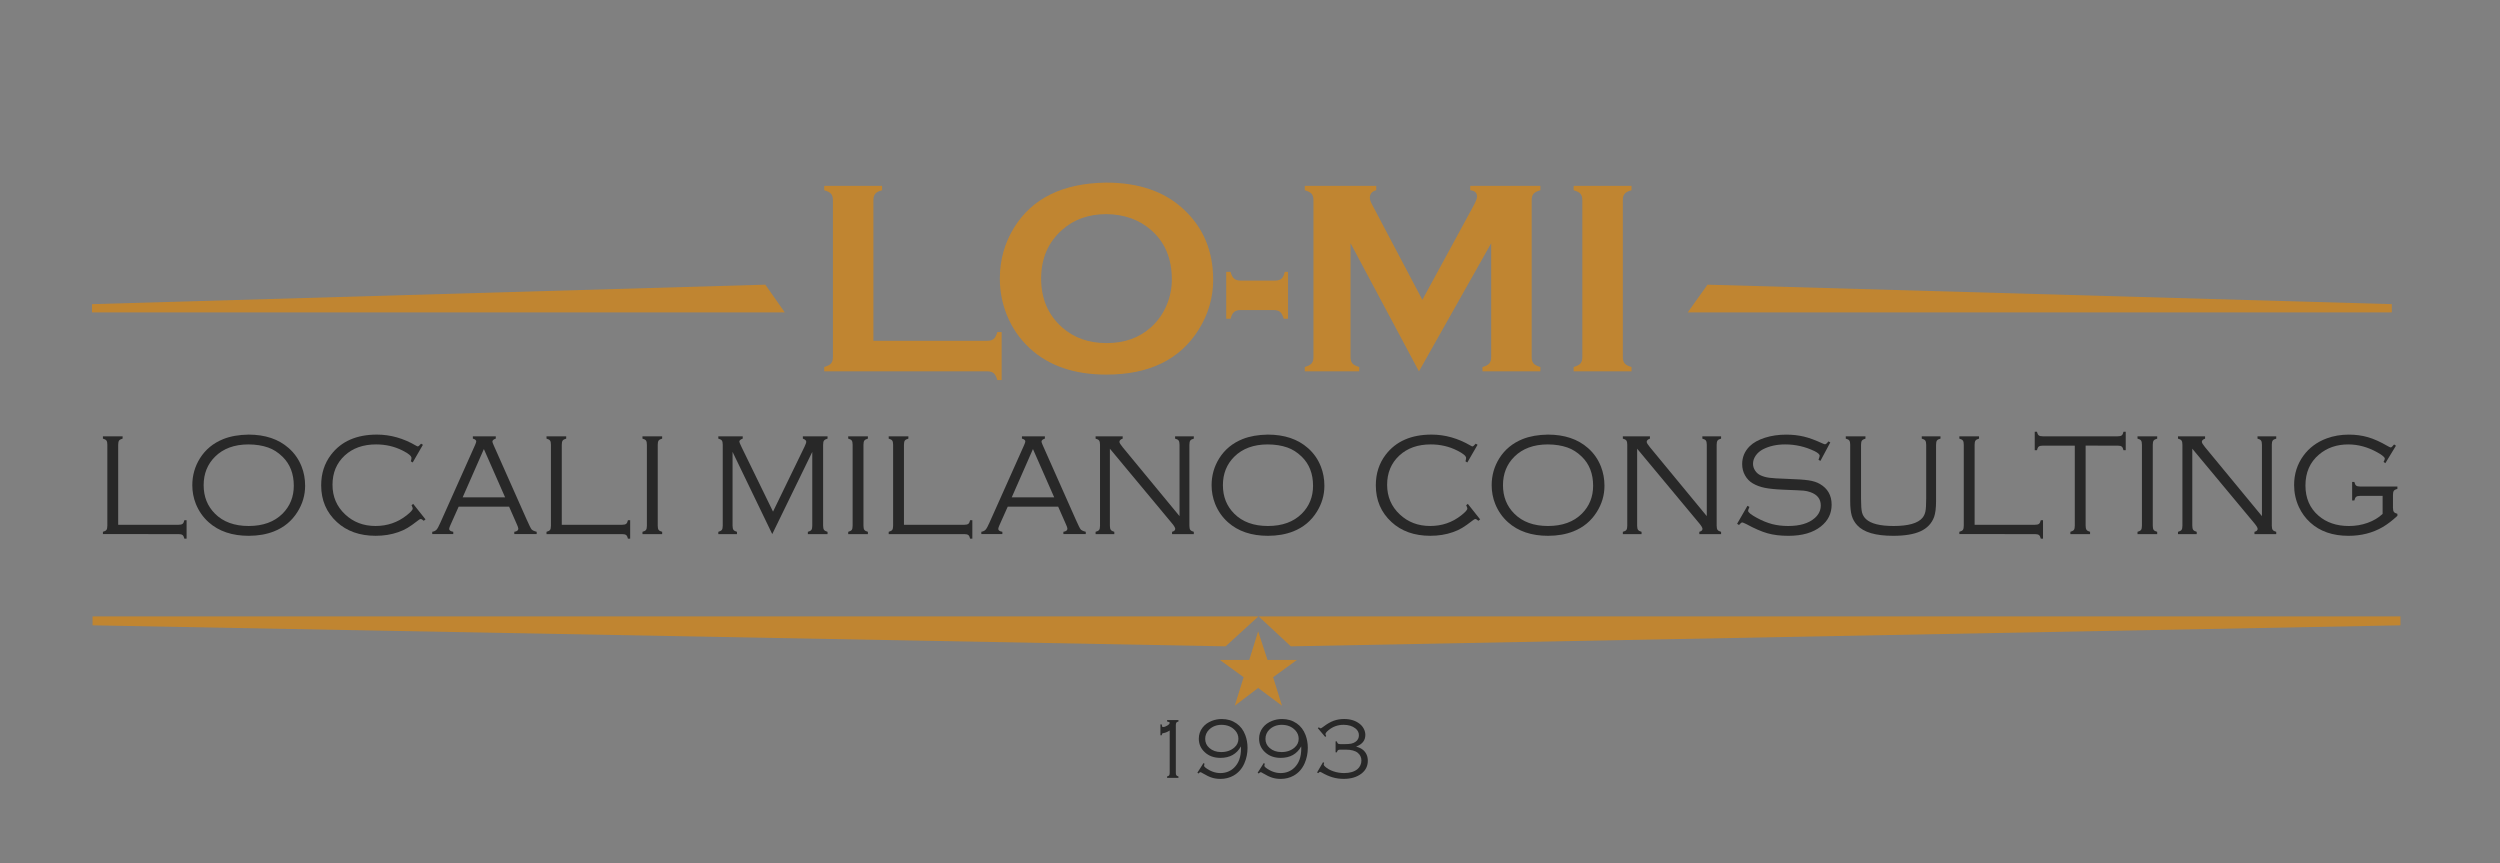 <?xml version="1.0" encoding="utf-8"?>
<!-- Generator: Adobe Illustrator 15.1.0, SVG Export Plug-In . SVG Version: 6.00 Build 0)  -->
<!DOCTYPE svg PUBLIC "-//W3C//DTD SVG 1.1//EN" "http://www.w3.org/Graphics/SVG/1.1/DTD/svg11.dtd">
<svg version="1.1" id="Livello_1" xmlns="http://www.w3.org/2000/svg" xmlns:xlink="http://www.w3.org/1999/xlink" x="0px" y="0px"
	 width="385px" height="132.952px" viewBox="107.14 437.477 385 132.952" enable-background="new 107.14 437.477 385 132.952"
	 xml:space="preserve">
<rect x="107.14" y="437.477" width="385" height="132.952" fill="#808080" stroke="none"/>
<rect x="-545.089" y="157.364" transform="matrix(-0.535 -0.845 0.845 -0.535 -969.306 -217.784)" fill="#EFF0F2" width="1.002" height="1"/>
<rect x="-546.123" y="155.682" transform="matrix(-0.527 -0.85 0.85 -0.527 -965.985 -225.12)" fill="#EFF0F2" width="1.002" height="1"/>
<rect x="-547.188" y="154.003" transform="matrix(-0.519 -0.855 0.855 -0.519 -962.324 -232.775)" fill="#EFF0F2" width="1.002" height="1"/>
<polygon fill="#EFF0F2" points="-547.882,153.45 -548.394,152.587 -547.531,152.08 -547.024,152.937 "/>
<polygon fill="#EFF0F2" points="-548.9,151.722 -549.402,150.854 -548.535,150.356 -548.036,151.219 "/>
<polygon fill="#EFF0F2" points="-549.899,149.984 -550.394,149.11 -549.521,148.621 -549.03,149.489 "/>
<rect x="-551.2" y="147.086" transform="matrix(-0.483 -0.875 0.875 -0.483 -946.147 -263.111)" fill="#EFF0F2" width="1.002" height="1.001"/>
<polygon fill="#EFF0F2" points="-551.846,146.478 -552.322,145.595 -551.44,145.124 -550.967,146 "/>
<polygon fill="#EFF0F2" points="-552.793,144.71 -553.26,143.822 -552.373,143.36 -551.909,144.242 "/>
<rect x="-554.029" y="141.764" transform="matrix(-0.456 -0.89 0.89 -0.456 -932.445 -285.586)" fill="#EFF0F2" width="1.001" height="1"/>
<rect x="-554.9" y="139.991" transform="matrix(-0.447 -0.894 0.894 -0.447 -927.992 -292.549)" fill="#EFF0F2" width="1.002" height="1"/>
<rect x="-555.761" y="138.201" transform="matrix(-0.438 -0.899 0.899 -0.438 -923.077 -299.774)" fill="#EFF0F2" width="1.004" height="1"/>
<rect x="-556.673" y="136.381" transform="matrix(-0.429 -0.903 0.903 -0.429 -918.298 -306.887)" fill="#EFF0F2" width="1" height="1.001"/>
<rect x="-557.529" y="134.549" transform="matrix(-0.417 -0.909 0.909 -0.417 -912.249 -314.768)" fill="#EFF0F2" width="1.004" height="0.999"/>
<polygon fill="#EFF0F2" points="-558.079,133.905 -558.485,132.987 -557.569,132.586 -557.166,133.498 "/>
<polygon fill="#EFF0F2" points="-558.883,132.066 -559.274,131.146 -558.352,130.76 -557.964,131.671 "/>
<polygon fill="#EFF0F2" points="-559.658,130.223 -560.035,129.297 -559.108,128.924 -558.733,129.842 "/>
<polygon fill="#EFF0F2" points="-560.406,128.369 -560.771,127.438 -559.839,127.076 -559.476,128.001 "/>
<rect x="-561.348" y="125.343" transform="matrix(-0.353 -0.935 0.935 -0.353 -876.814 -354.316)" fill="#EFF0F2" width="1" height="1"/>
<polygon fill="#EFF0F2" points="-561.829,124.63 -562.169,123.689 -561.228,123.354 -560.89,124.287 "/>
<polygon fill="#EFF0F2" points="-562.504,122.747 -562.833,121.802 -561.887,121.476 -561.562,122.415 "/>
<polygon fill="#EFF0F2" points="-563.156,120.854 -563.474,119.904 -562.525,119.59 -562.209,120.535 "/>
<polygon fill="#EFF0F2" points="-563.787,118.954 -564.094,118 -563.141,117.697 -562.835,118.644 "/>
<rect x="-564.588" y="115.92" transform="matrix(-0.295 -0.955 0.955 -0.295 -841.936 -388.106)" fill="#EFF0F2" width="1.002" height="1.001"/>
<rect x="-565.171" y="114.015" transform="matrix(-0.285 -0.959 0.959 -0.285 -835.378 -394.097)" fill="#EFF0F2" width="1" height="1"/>
<rect x="-565.691" y="112.073" transform="matrix(-0.275 -0.962 0.962 -0.275 -828.84 -399.874)" fill="#EFF0F2" width="1.001" height="1"/>
<rect x="-566.258" y="110.162" transform="matrix(-0.264 -0.965 0.965 -0.264 -821.865 -405.803)" fill="#EFF0F2" width="1.002" height="1"/>
<rect x="-566.785" y="108.262" transform="matrix(-0.255 -0.967 0.967 -0.255 -816.045 -410.975)" fill="#EFF0F2" width="1.002" height="1"/>
<rect x="-567.287" y="106.285" transform="matrix(-0.245 -0.97 0.97 -0.245 -809.206 -416.551)" fill="#EFF0F2" width="1.004" height="0.999"/>
<rect x="-567.752" y="104.339" transform="matrix(-0.236 -0.972 0.972 -0.236 -803.067 -421.615)" fill="#EFF0F2" width="1.005" height="1"/>
<rect x="-568.186" y="102.411" transform="matrix(-0.226 -0.974 0.974 -0.226 -796.379 -426.761)" fill="#EFF0F2" width="1.006" height="1.001"/>
<polygon fill="#EFF0F2" points="-568.537,101.543 -568.756,100.562 -567.78,100.347 -567.561,101.322 "/>
<rect x="-569.072" y="98.503" transform="matrix(-0.21 -0.978 0.978 -0.21 -784.726 -436.112)" fill="#EFF0F2" width="1.005" height="1.002"/>
<rect x="-569.509" y="96.513" transform="matrix(-0.202 -0.979 0.979 -0.202 -778.903 -440.688)" fill="#EFF0F2" width="1.006" height="0.999"/>
<rect x="-569.904" y="94.556" transform="matrix(-0.193 -0.981 0.981 -0.193 -772.527 -445.31)" fill="#EFF0F2" width="1.002" height="1"/>
<rect x="-570.283" y="92.584" transform="matrix(-0.185 -0.983 0.983 -0.185 -766.895 -449.561)" fill="#EFF0F2" width="1.001" height="1"/>
<rect x="-570.637" y="90.651" transform="matrix(-0.178 -0.984 0.984 -0.178 -761.474 -453.6)" fill="#EFF0F2" width="1.002" height="1"/>
<rect x="-570.991" y="88.652" transform="matrix(-0.17 -0.986 0.986 -0.17 -755.204 -457.922)" fill="#EFF0F2" width="1.001" height="0.999"/>
<rect x="-571.319" y="86.705" transform="matrix(-0.163 -0.987 0.987 -0.163 -749.886 -461.77)" fill="#EFF0F2" width="1.001" height="1"/>
<rect x="-571.615" y="84.719" transform="matrix(-0.155 -0.988 0.988 -0.155 -743.944 -465.747)" fill="#EFF0F2" width="1" height="1.001"/>
<rect x="-571.941" y="82.747" transform="matrix(-0.148 -0.989 0.989 -0.148 -738.4 -469.562)" fill="#EFF0F2" width="1.002" height="0.999"/>
<rect x="-572.253" y="80.752" transform="matrix(-0.141 -0.99 0.99 -0.141 -732.969 -473.284)" fill="#EFF0F2" width="1.002" height="1.001"/>
<rect x="-572.527" y="78.781" transform="matrix(-0.135 -0.991 0.991 -0.135 -727.502 -476.89)" fill="#EFF0F2" width="1.002" height="0.999"/>
<rect x="-572.793" y="76.79" transform="matrix(-0.128 -0.992 0.992 -0.128 -722.133 -480.421)" fill="#EFF0F2" width="1" height="1"/>
<polygon fill="#EFF0F2" points="-572.952,75.856 -573.073,74.86 -572.08,74.744 -571.959,75.733 "/>
<rect x="-573.272" y="72.799" transform="matrix(-0.114 -0.994 0.994 -0.114 -710.927 -487.371)" fill="#EFF0F2" width="1.002" height="1.001"/>
<rect x="-573.474" y="70.815" transform="matrix(-0.107 -0.994 0.994 -0.107 -705.312 -490.709)" fill="#EFF0F2" width="1.002" height="1"/>
<rect x="-573.674" y="68.835" transform="matrix(-0.102 -0.995 0.995 -0.102 -700.78 -493.737)" fill="#EFF0F2" width="1.002" height="1"/>
<rect x="-573.906" y="66.831" transform="matrix(-0.096 -0.995 0.995 -0.096 -695.214 -497.017)" fill="#EFF0F2" width="1.002" height="1.001"/>
<rect x="-574.076" y="64.83" transform="matrix(-0.089 -0.996 0.996 -0.089 -689.518 -500.191)" fill="#EFF0F2" width="1.002" height="0.999"/>
<rect x="-574.258" y="62.853" transform="matrix(-0.084 -0.997 0.997 -0.084 -684.905 -503.089)" fill="#EFF0F2" width="1.004" height="1"/>
<rect x="-574.382" y="60.835" transform="matrix(-0.078 -0.997 0.997 -0.078 -679.814 -506.01)" fill="#EFF0F2" width="1.001" height="1"/>
<rect x="-574.53" y="58.883" transform="matrix(-0.071 -0.998 0.998 -0.071 -674.159 -508.957)" fill="#EFF0F2" width="1.001" height="0.999"/>
<rect x="-574.665" y="56.889" transform="matrix(-0.065 -0.998 0.998 -0.065 -668.955 -511.797)" fill="#EFF0F2" width="1.001" height="1"/>
<rect x="-574.825" y="54.901" transform="matrix(-0.061 -0.998 0.998 -0.061 -664.923 -514.433)" fill="#EFF0F2" width="1.001" height="1"/>
<rect x="-424.864" y="54.702" transform="matrix(-0.998 -0.062 0.062 -0.998 -851.347 83.772)" fill="#EFF0F2" width="1" height="0.999"/>
<polygon fill="#EFF0F2" points="-574.902,53.909 -574.953,52.989 -573.959,52.854 -573.904,53.852 "/>
<rect x="-424.733" y="52.685" transform="matrix(-0.998 -0.057 0.057 -0.998 -850.796 82.271)" fill="#EFF0F2" width="1.001" height="0.999"/>
<rect x="-575.021" y="50.89" transform="matrix(-0.049 -0.999 0.999 -0.049 -653.841 -519.944)" fill="#EFF0F2" width="1.002" height="1"/>
<rect x="-424.634" y="50.686" transform="matrix(-0.999 -0.051 0.051 -0.999 -850.32 80.772)" fill="#EFF0F2" width="1" height="0.998"/>
<rect x="-575.124" y="48.906" transform="matrix(-0.044 -0.999 0.999 -0.044 -649.209 -522.495)" fill="#EFF0F2" width="1.001" height="1"/>
<rect x="-424.527" y="48.719" transform="matrix(-0.999 -0.044 0.044 -0.999 -849.808 79.757)" fill="#EFF0F2" width="1" height="1"/>
<polygon fill="#EFF0F2" points="-496.587,49.219 -496.934,49.219 -496.93,48.219 -496.587,48.219 -495.934,48.216 -495.929,49.216 
	"/>
<polygon fill="#EFF0F2" points="-501.931,49.219 -502.912,49.215 -502.931,48.215 -501.931,48.219 "/>
<rect x="-500.939" y="48.19" transform="matrix(-0.009 -1 1 -0.009 -553.524 -451.303)" fill="#EFF0F2" width="1" height="0.997"/>
<rect x="-498.917" y="48.201" transform="matrix(-1 -0.012 0.012 -1 -997.367 91.57)" fill="#EFF0F2" width="1.002" height="1"/>
<rect x="-494.917" y="48.188" transform="matrix(-0.015 -1 1 -0.015 -550.34 -444.964)" fill="#EFF0F2" width="1" height="0.997"/>
<polygon fill="#EFF0F2" points="-503.938,49.202 -504.942,49.183 -504.919,48.183 -503.923,48.202 "/>
<polygon fill="#EFF0F2" points="-492.919,49.165 -492.945,48.165 -491.949,48.136 -491.917,49.135 "/>
<polygon fill="#EFF0F2" points="-505.944,49.159 -506.947,49.128 -506.913,48.129 -505.918,48.159 "/>
<polygon fill="#EFF0F2" points="-490.915,49.1 -490.953,48.101 -489.957,48.06 -489.913,49.059 "/>
<polygon fill="#EFF0F2" points="-507.948,49.092 -508.951,49.05 -508.905,48.052 -507.91,48.094 "/>
<polygon fill="#EFF0F2" points="-488.911,49.012 -488.96,48.013 -487.966,47.96 -487.909,48.958 "/>
<polygon fill="#EFF0F2" points="-509.953,49.002 -510.955,48.947 -510.896,47.949 -509.902,48.003 "/>
<rect x="-486.935" y="47.856" transform="matrix(-0.061 -0.998 0.998 -0.061 -564.627 -434.184)" fill="#EFF0F2" width="1" height="0.997"/>
<polygon fill="#EFF0F2" points="-511.955,48.886 -512.956,48.819 -512.886,47.822 -511.893,47.888 "/>
<polygon fill="#EFF0F2" points="-484.907,48.761 -484.981,47.764 -483.989,47.686 -483.907,48.683 "/>
<polygon fill="#EFF0F2" points="-513.957,48.746 -514.957,48.667 -514.875,47.67 -513.88,47.749 "/>
<polygon fill="#EFF0F2" points="-482.907,48.598 -482.995,47.602 -482.002,47.512 -481.908,48.507 "/>
<polygon fill="#EFF0F2" points="-515.956,48.581 -516.956,48.488 -516.859,47.494 -515.868,47.584 "/>
<rect x="-480.988" y="47.354" transform="matrix(-0.101 -0.995 0.995 -0.101 -576.42 -425.386)" fill="#EFF0F2" width="1" height="0.998"/>
<polygon fill="#EFF0F2" points="-517.954,48.39 -518.952,48.285 -518.844,47.29 -517.853,47.395 "/>
<polygon fill="#EFF0F2" points="-478.914,48.195 -479.027,47.202 -478.038,47.085 -477.917,48.078 "/>
<polygon fill="#EFF0F2" points="-519.948,48.172 -520.945,48.053 -520.823,47.061 -519.834,47.179 "/>
<polygon fill="#EFF0F2" points="-476.922,47.954 -477.049,46.962 -476.061,46.832 -475.927,47.824 "/>
<polygon fill="#EFF0F2" points="-521.939,47.929 -522.935,47.797 -522.799,46.806 -521.812,46.938 "/>
<rect x="-575.189" y="46.907" transform="matrix(-0.039 -0.999 0.999 -0.039 -644.491 -524.993)" fill="#EFF0F2" width="1.001" height="1.001"/>
<rect x="-424.449" y="46.689" transform="matrix(-0.999 -0.039 0.039 -0.999 -849.417 77.794)" fill="#EFF0F2" width="1.001" height="1"/>
<polygon fill="#EFF0F2" points="-474.934,47.687 -475.075,46.696 -474.088,46.554 -473.94,47.542 "/>
<polygon fill="#EFF0F2" points="-523.927,47.658 -524.921,47.513 -524.773,46.524 -523.787,46.668 "/>
<polygon fill="#EFF0F2" points="-472.949,47.392 -473.102,46.404 -472.119,46.247 -471.957,47.233 "/>
<polygon fill="#EFF0F2" points="-525.912,47.36 -526.903,47.201 -526.741,46.214 -525.758,46.372 "/>
<polygon fill="#EFF0F2" points="-470.968,47.069 -471.135,46.083 -470.153,45.914 -469.979,46.897 "/>
<polygon fill="#EFF0F2" points="-527.893,47.037 -528.881,46.864 -528.705,45.879 -527.725,46.052 "/>
<polygon fill="#EFF0F2" points="-468.992,46.719 -469.173,45.736 -468.194,45.552 -468.005,46.533 "/>
<polygon fill="#EFF0F2" points="-529.869,46.683 -530.854,46.496 -530.665,45.515 -529.686,45.7 "/>
<polygon fill="#EFF0F2" points="-467.021,46.34 -467.216,45.36 -466.24,45.161 -466.037,46.141 "/>
<polygon fill="#EFF0F2" points="-531.839,46.302 -532.823,46.1 -532.619,45.121 -531.644,45.321 "/>
<polygon fill="#EFF0F2" points="-465.055,45.933 -465.265,44.955 -464.292,44.743 -464.074,45.719 "/>
<rect x="-575.287" y="44.916" transform="matrix(-0.033 -0.999 0.999 -0.033 -639.251 -527.547)" fill="#EFF0F2" width="1.001" height="1"/>
<polygon fill="#EFF0F2" points="-533.804,45.892 -534.784,45.677 -534.565,44.7 -533.592,44.914 "/>
<rect x="-424.371" y="44.708" transform="matrix(-0.999 -0.033 0.033 -0.999 -849.008 76.326)" fill="#EFF0F2" width="1.001" height="1"/>
<polygon fill="#EFF0F2" points="-463.096,45.498 -463.321,44.522 -462.351,44.295 -462.118,45.269 "/>
<polygon fill="#EFF0F2" points="-535.763,45.453 -536.74,45.223 -536.507,44.25 -535.537,44.479 "/>
<polygon fill="#EFF0F2" points="-461.143,45.032 -461.382,44.061 -460.416,43.819 -460.17,44.789 "/>
<polygon fill="#EFF0F2" points="-537.715,44.985 -538.689,44.739 -538.44,43.771 -537.475,44.014 "/>
<polygon fill="#EFF0F2" points="-459.197,44.537 -459.451,43.57 -458.488,43.312 -458.227,44.279 "/>
<polygon fill="#EFF0F2" points="-539.659,44.487 -540.629,44.227 -540.366,43.262 -539.404,43.52 "/>
<polygon fill="#EFF0F2" points="-457.26,44.013 -457.529,43.05 -456.57,42.778 -456.294,43.739 "/>
<polygon fill="#EFF0F2" points="-541.598,43.959 -542.562,43.684 -542.285,42.723 -541.327,42.996 "/>
<rect x="-575.343" y="42.913" transform="matrix(-0.026 -1 1 -0.026 -633.361 -530.088)" fill="#EFF0F2" width="1.002" height="0.999"/>
<polygon fill="#EFF0F2" points="-424.346,43.689 -424.319,42.69 -423.319,42.715 -423.345,43.66 "/>
<polygon fill="#EFF0F2" points="-455.33,43.457 -455.614,42.498 -454.661,42.21 -454.369,43.167 "/>
<polygon fill="#EFF0F2" points="-543.525,43.4 -544.486,43.109 -544.193,42.153 -543.24,42.442 "/>
<polygon fill="#EFF0F2" points="-453.41,42.871 -453.708,41.917 -452.76,41.615 -452.452,42.566 "/>
<polygon fill="#EFF0F2" points="-545.445,42.812 -546.402,42.506 -546.092,41.556 -545.145,41.858 "/>
<polygon fill="#EFF0F2" points="-451.499,42.254 -451.812,41.305 -450.87,40.987 -450.546,41.934 "/>
<polygon fill="#EFF0F2" points="-547.354,42.192 -548.307,41.871 -547.982,40.924 -547.041,41.243 "/>
<rect x="-575.378" y="40.864" transform="matrix(-0.021 -1 1 -0.021 -628.555 -532.495)" fill="#EFF0F2" width="1.002" height="0.999"/>
<rect x="-424.267" y="40.721" transform="matrix(-1 -0.022 0.022 -1 -848.354 72.905)" fill="#EFF0F2" width="0.999" height="0.999"/>
<polygon fill="#EFF0F2" points="-449.597,41.606 -449.928,40.664 -448.99,40.331 -448.651,41.271 "/>
<polygon fill="#EFF0F2" points="-549.255,41.542 -550.201,41.205 -549.861,40.264 -548.923,40.599 "/>
<polygon fill="#EFF0F2" points="-447.708,40.927 -448.055,39.989 -447.122,39.64 -446.768,40.575 "/>
<polygon fill="#EFF0F2" points="-551.143,40.858 -552.083,40.505 -551.728,39.57 -550.794,39.921 "/>
<polygon fill="#EFF0F2" points="-445.83,40.216 -446.192,39.284 -445.265,38.92 -444.896,39.848 "/>
<polygon fill="#EFF0F2" points="-553.021,40.145 -553.954,39.775 -553.583,38.847 -552.657,39.212 "/>
<polygon fill="#EFF0F2" points="-575.42,39.896 -575.436,38.99 -574.438,38.878 -574.42,39.877 "/>
<rect x="-424.237" y="38.72" transform="matrix(-1 -0.019 0.019 -1 -848.128 70.57)" fill="#EFF0F2" width="1" height="0.998"/>
<polygon fill="#EFF0F2" points="-443.964,39.473 -444.343,38.547 -443.422,38.167 -443.036,39.089 "/>
<polygon fill="#EFF0F2" points="-554.886,39.398 -555.813,39.013 -555.427,38.091 -554.506,38.473 "/>
<rect x="-442.342" y="37.547" transform="matrix(-0.395 -0.919 0.919 -0.395 -651.112 -352.95)" fill="#EFF0F2" width="1" height="0.997"/>
<polygon fill="#EFF0F2" points="-556.737,38.619 -557.657,38.219 -557.254,37.303 -556.341,37.701 "/>
<rect x="-575.444" y="36.911" transform="matrix(-0.011 -1 1 -0.011 -618.516 -537.097)" fill="#EFF0F2" width="1.002" height="1"/>
<polygon fill="#EFF0F2" points="-440.272,37.889 -440.683,36.977 -439.776,36.564 -439.357,37.472 "/>
<polygon fill="#EFF0F2" points="-558.575,37.808 -559.489,37.39 -559.068,36.482 -558.163,36.896 "/>
<polygon fill="#EFF0F2" points="-423.224,37.709 -424.224,37.696 -424.213,36.728 -423.713,36.702 -423.213,36.738 "/>
<path fill="#EFF0F2" d="M-438.448,37.047l-0.426-0.903c0.302-0.144,0.601-0.285,0.896-0.43l0.438,0.899
	C-437.84,36.759-438.142,36.903-438.448,37.047"/>
<polygon fill="#EFF0F2" points="-560.397,36.963 -561.303,36.528 -560.866,35.629 -559.969,36.061 "/>
<polygon fill="#EFF0F2" points="-436.639,36.173 -437.082,35.277 -436.191,34.832 -435.741,35.724 "/>
<polygon fill="#EFF0F2" points="-562.205,36.085 -563.102,35.634 -562.649,34.743 -561.76,35.189 "/>
<rect x="-575.501" y="34.878" transform="matrix(-0.006 -1 1 -0.006 -613.744 -539.406)" fill="#EFF0F2" width="1.001" height="1"/>
<rect x="-424.211" y="34.719" transform="matrix(-1 -0.007 0.007 -1 -847.652 67.54)" fill="#EFF0F2" width="1" height="0.999"/>
<polygon fill="#EFF0F2" points="-434.846,35.265 -435.307,34.377 -434.425,33.915 -433.956,34.799 "/>
<polygon fill="#EFF0F2" points="-563.996,35.174 -564.885,34.707 -564.415,33.823 -563.534,34.287 "/>
<path fill="#EFF0F2" d="M-433.071,34.324l-0.477-0.879c0.294-0.159,0.585-0.319,0.872-0.479l0.485,0.874
	C-432.481,34.002-432.774,34.163-433.071,34.324"/>
<path fill="#EFF0F2" d="M-565.769,34.23c-0.297-0.162-0.591-0.324-0.881-0.486l0.487-0.873c0.288,0.16,0.578,0.32,0.872,0.48
	L-565.769,34.23z"/>
<rect x="-575.48" y="32.886" fill="#EFF0F2" width="1" height="1.001"/>
<polygon fill="#EFF0F2" points="-423.196,33.702 -424.196,33.699 -424.196,33.144 -424.196,32.701 -423.196,32.701 -423.196,33.142 
	"/>
<path fill="#EFF0F2" d="M-431.314,33.348l-0.493-0.87c0.29-0.165,0.578-0.33,0.862-0.496l0.504,0.865
	C-430.729,33.014-431.02,33.181-431.314,33.348"/>
<polygon fill="#EFF0F2" points="-567.525,33.25 -568.396,32.749 -567.892,31.885 -567.029,32.383 "/>
<path fill="#EFF0F2" d="M-429.576,32.338l-0.511-0.859c0.288-0.171,0.571-0.342,0.852-0.514l0.521,0.854
	C-428.997,31.993-429.285,32.166-429.576,32.338"/>
<polygon fill="#EFF0F2" points="-569.261,32.238 -570.12,31.719 -569.6,30.865 -568.747,31.38 "/>
<rect x="-575.476" y="30.884" fill="#EFF0F2" width="1" height="1.003"/>
<rect x="-575.423" y="28.579" fill="#EFF0F2" width="1" height="1.002"/>
<rect x="-424.202" y="30.701" fill="#EFF0F2" width="1" height="0.999"/>
<rect x="-424.202" y="28.501" fill="#EFF0F2" width="1" height="0.999"/>
<polygon fill="#EFF0F2" points="-427.858,31.293 -428.386,30.444 -427.544,29.915 -427.007,30.758 "/>
<path fill="#EFF0F2" d="M-570.975,31.19c-0.288-0.179-0.57-0.358-0.851-0.537l0.539-0.843c0.275,0.177,0.556,0.354,0.84,0.53
	L-570.975,31.19z"/>
<path fill="#EFF0F2" d="M-426.163,30.213l-0.546-0.838c0.28-0.183,0.558-0.366,0.83-0.547l0.556,0.831
	C-425.599,29.844-425.878,30.028-426.163,30.213"/>
<path fill="#EFF0F2" d="M-572.67,30.107c-0.284-0.187-0.563-0.371-0.838-0.555l0.556-0.831c0.271,0.182,0.549,0.364,0.83,0.549
	L-572.67,30.107z"/>
<rect x="-376.512" y="55.97" fill="#EFF0F2" width="1" height="1"/>
<rect x="-241.883" y="54.836" fill="#EFF0F2" width="1" height="1"/>
<rect x="-376.512" y="53.97" fill="#EFF0F2" width="1" height="1"/>
<rect x="-241.883" y="52.836" fill="#EFF0F2" width="1" height="1"/>
<rect x="-376.512" y="51.97" fill="#EFF0F2" width="1" height="1"/>
<rect x="-241.883" y="50.836" fill="#EFF0F2" width="1" height="1"/>
<rect x="-376.512" y="49.97" fill="#EFF0F2" width="1" height="1"/>
<rect x="-241.883" y="48.836" fill="#EFF0F2" width="1" height="1"/>
<rect x="-376.512" y="47.97" fill="#EFF0F2" width="1" height="1"/>
<rect x="-241.883" y="46.836" fill="#EFF0F2" width="1" height="1"/>
<rect x="-376.512" y="45.97" fill="#EFF0F2" width="1" height="1"/>
<rect x="-241.883" y="44.836" fill="#EFF0F2" width="1" height="1"/>
<rect x="-376.512" y="43.97" fill="#EFF0F2" width="1" height="1"/>
<rect x="-241.883" y="42.836" fill="#EFF0F2" width="1" height="1"/>
<rect x="-376.512" y="41.97" fill="#EFF0F2" width="1" height="1"/>
<rect x="-241.883" y="40.836" fill="#EFF0F2" width="1" height="1"/>
<rect x="-376.512" y="39.97" fill="#EFF0F2" width="1" height="1"/>
<rect x="-241.883" y="38.836" fill="#EFF0F2" width="1" height="1"/>
<rect x="-376.512" y="37.97" fill="#EFF0F2" width="1" height="1"/>
<rect x="-241.883" y="36.836" fill="#EFF0F2" width="1" height="1"/>
<rect x="-376.512" y="35.97" fill="#EFF0F2" width="1" height="1"/>
<rect x="-241.883" y="34.836" fill="#EFF0F2" width="1" height="1"/>
<rect x="-376.512" y="33.97" fill="#EFF0F2" width="1" height="1"/>
<rect x="-241.883" y="32.836" fill="#EFF0F2" width="1" height="1"/>
<rect x="-376.512" y="31.97" fill="#EFF0F2" width="1" height="1"/>
<rect x="-241.883" y="30.836" fill="#EFF0F2" width="1" height="1"/>
<rect x="-376.512" y="29.97" fill="#EFF0F2" width="1" height="1"/>
<rect x="-241.883" y="28.836" fill="#EFF0F2" width="1" height="1"/>
<rect x="-376.512" y="27.97" fill="#EFF0F2" width="1" height="1"/>
<rect x="-241.883" y="26.836" fill="#EFF0F2" width="1" height="1"/>
<rect x="-376.512" y="25.97" fill="#EFF0F2" width="1" height="1"/>
<rect x="-241.883" y="24.836" fill="#EFF0F2" width="1" height="1"/>
<rect x="-376.512" y="23.97" fill="#EFF0F2" width="1" height="1"/>
<rect x="-241.883" y="22.836" fill="#EFF0F2" width="1" height="1"/>
<rect x="-376.512" y="21.97" fill="#EFF0F2" width="1" height="1"/>
<rect x="-376.512" y="19.736" fill="#EFF0F2" width="1" height="1"/>
<rect x="-242.87" y="19.763" fill="#EFF0F2" width="1" height="1"/>
<rect x="-241.912" y="21.068" fill="#EFF0F2" width="1" height="1"/>
<rect x="-244.766" y="19.717" fill="#EFF0F2" width="1" height="1"/>
<rect x="-246.766" y="19.717" fill="#EFF0F2" width="1" height="1"/>
<rect x="-248.766" y="19.717" fill="#EFF0F2" width="1" height="1"/>
<rect x="-250.766" y="19.717" fill="#EFF0F2" width="1" height="1"/>
<rect x="-252.766" y="19.717" fill="#EFF0F2" width="1" height="1"/>
<rect x="-254.766" y="19.717" fill="#EFF0F2" width="1" height="1"/>
<rect x="-256.766" y="19.717" fill="#EFF0F2" width="1" height="1"/>
<rect x="-258.766" y="19.717" fill="#EFF0F2" width="1" height="1"/>
<rect x="-260.766" y="19.717" fill="#EFF0F2" width="1" height="1"/>
<rect x="-262.766" y="19.717" fill="#EFF0F2" width="1" height="1"/>
<rect x="-264.766" y="19.717" fill="#EFF0F2" width="1" height="1"/>
<rect x="-266.766" y="19.717" fill="#EFF0F2" width="1" height="1"/>
<rect x="-268.766" y="19.717" fill="#EFF0F2" width="1" height="1"/>
<rect x="-270.766" y="19.717" fill="#EFF0F2" width="1" height="1"/>
<rect x="-272.766" y="19.717" fill="#EFF0F2" width="1" height="1"/>
<rect x="-274.766" y="19.717" fill="#EFF0F2" width="1" height="1"/>
<rect x="-276.766" y="19.717" fill="#EFF0F2" width="1" height="1"/>
<rect x="-278.766" y="19.717" fill="#EFF0F2" width="1" height="1"/>
<rect x="-280.766" y="19.717" fill="#EFF0F2" width="1" height="1"/>
<rect x="-282.766" y="19.717" fill="#EFF0F2" width="1" height="1"/>
<rect x="-284.766" y="19.717" fill="#EFF0F2" width="1" height="1"/>
<rect x="-286.766" y="19.717" fill="#EFF0F2" width="1" height="1"/>
<rect x="-288.766" y="19.717" fill="#EFF0F2" width="1" height="1"/>
<rect x="-290.766" y="19.717" fill="#EFF0F2" width="1" height="1"/>
<rect x="-292.766" y="19.717" fill="#EFF0F2" width="1" height="1"/>
<rect x="-294.766" y="19.717" fill="#EFF0F2" width="1" height="1"/>
<rect x="-296.766" y="19.717" fill="#EFF0F2" width="1" height="1"/>
<rect x="-298.766" y="19.717" fill="#EFF0F2" width="1" height="1"/>
<rect x="-300.766" y="19.717" fill="#EFF0F2" width="1" height="1"/>
<rect x="-302.766" y="19.717" fill="#EFF0F2" width="1" height="1"/>
<rect x="-304.766" y="19.717" fill="#EFF0F2" width="1" height="1"/>
<rect x="-306.766" y="19.717" fill="#EFF0F2" width="1" height="1"/>
<rect x="-308.766" y="19.717" fill="#EFF0F2" width="1" height="1"/>
<rect x="-310.766" y="19.717" fill="#EFF0F2" width="1" height="1"/>
<rect x="-312.765" y="19.717" fill="#EFF0F2" width="1" height="1"/>
<rect x="-314.765" y="19.717" fill="#EFF0F2" width="1" height="1"/>
<rect x="-316.765" y="19.717" fill="#EFF0F2" width="1" height="1"/>
<rect x="-318.765" y="19.717" fill="#EFF0F2" width="1" height="1"/>
<rect x="-320.765" y="19.717" fill="#EFF0F2" width="1" height="1"/>
<rect x="-322.765" y="19.717" fill="#EFF0F2" width="1" height="1"/>
<rect x="-324.765" y="19.717" fill="#EFF0F2" width="1" height="1"/>
<rect x="-326.765" y="19.717" fill="#EFF0F2" width="1" height="1"/>
<rect x="-328.765" y="19.717" fill="#EFF0F2" width="1" height="1"/>
<rect x="-330.765" y="19.717" fill="#EFF0F2" width="1" height="1"/>
<rect x="-332.765" y="19.717" fill="#EFF0F2" width="1" height="1"/>
<rect x="-334.765" y="19.717" fill="#EFF0F2" width="1" height="1"/>
<rect x="-336.765" y="19.717" fill="#EFF0F2" width="1" height="1"/>
<rect x="-338.765" y="19.717" fill="#EFF0F2" width="1" height="1"/>
<rect x="-340.765" y="19.717" fill="#EFF0F2" width="1" height="1"/>
<rect x="-342.765" y="19.717" fill="#EFF0F2" width="1" height="1"/>
<rect x="-344.765" y="19.717" fill="#EFF0F2" width="1" height="1"/>
<rect x="-346.765" y="19.717" fill="#EFF0F2" width="1" height="1"/>
<rect x="-348.765" y="19.717" fill="#EFF0F2" width="1" height="1"/>
<rect x="-350.765" y="19.717" fill="#EFF0F2" width="1" height="1"/>
<rect x="-352.765" y="19.717" fill="#EFF0F2" width="1" height="1"/>
<rect x="-354.765" y="19.717" fill="#EFF0F2" width="1" height="1"/>
<rect x="-356.765" y="19.717" fill="#EFF0F2" width="1" height="1"/>
<rect x="-358.765" y="19.717" fill="#EFF0F2" width="1" height="1"/>
<rect x="-360.765" y="19.717" fill="#EFF0F2" width="1" height="1"/>
<rect x="-362.765" y="19.717" fill="#EFF0F2" width="1" height="1"/>
<rect x="-364.765" y="19.717" fill="#EFF0F2" width="1" height="1"/>
<rect x="-366.765" y="19.717" fill="#EFF0F2" width="1" height="1"/>
<rect x="-368.765" y="19.717" fill="#EFF0F2" width="1" height="1"/>
<rect x="-370.765" y="19.717" fill="#EFF0F2" width="1" height="1"/>
<rect x="-372.765" y="19.717" fill="#EFF0F2" width="1" height="1"/>
<rect x="-374.765" y="19.717" fill="#EFF0F2" width="1" height="1"/>
<rect x="-545.284" y="410.199" transform="matrix(-0.846 -0.533 0.533 -0.846 -1224.659 467.562)" fill="#EFF0F2" width="1" height="1"/>
<rect x="-546.975" y="409.132" transform="matrix(-0.846 -0.533 0.533 -0.846 -1227.212 464.689)" fill="#EFF0F2" width="1" height="1"/>
<rect x="-548.667" y="408.065" transform="matrix(-0.846 -0.533 0.533 -0.846 -1229.765 461.82)" fill="#EFF0F2" width="1" height="1.001"/>
<rect x="-550.359" y="406.999" transform="matrix(-0.846 -0.533 0.533 -0.846 -1232.32 458.948)" fill="#EFF0F2" width="1" height="0.999"/>
<rect x="-552.073" y="405.948" transform="matrix(-0.846 -0.534 0.534 -0.846 -1234.964 455.529)" fill="#EFF0F2" width="1" height="1"/>
<rect x="-553.742" y="404.865" transform="matrix(-0.847 -0.532 0.532 -0.847 -1237.361 454.126)" fill="#EFF0F2" width="1" height="1.001"/>
<rect x="-555.433" y="403.797" transform="matrix(-0.846 -0.533 0.533 -0.846 -1239.979 450.33)" fill="#EFF0F2" width="1" height="1"/>
<rect x="-557.149" y="402.746" transform="matrix(-0.846 -0.534 0.534 -0.846 -1242.598 447.268)" fill="#EFF0F2" width="1.001" height="1"/>
<rect x="-558.817" y="401.664" transform="matrix(-0.846 -0.533 0.533 -0.846 -1245.065 444.947)" fill="#EFF0F2" width="1.001" height="1"/>
<rect x="-560.532" y="400.612" transform="matrix(-0.846 -0.534 0.534 -0.846 -1247.703 441.524)" fill="#EFF0F2" width="1.001" height="1"/>
<rect x="-562.199" y="399.53" transform="matrix(-0.846 -0.533 0.533 -0.846 -1250.192 438.846)" fill="#EFF0F2" width="1" height="1"/>
<rect x="-563.891" y="398.462" transform="matrix(-0.846 -0.533 0.533 -0.846 -1252.727 436.332)" fill="#EFF0F2" width="1.001" height="1.001"/>
<rect x="-565.607" y="397.411" transform="matrix(-0.846 -0.534 0.534 -0.846 -1255.362 432.908)" fill="#EFF0F2" width="1.001" height="1"/>
<rect x="-567.274" y="396.329" transform="matrix(-0.846 -0.533 0.533 -0.846 -1257.854 430.231)" fill="#EFF0F2" width="1" height="1.001"/>
<rect x="-568.964" y="395.262" transform="matrix(-0.846 -0.533 0.533 -0.846 -1260.404 427.359)" fill="#EFF0F2" width="1" height="1"/>
<rect x="-570.657" y="394.195" transform="matrix(-0.846 -0.533 0.533 -0.846 -1262.96 424.488)" fill="#EFF0F2" width="1" height="1"/>
<rect x="-572.348" y="393.128" transform="matrix(-0.846 -0.533 0.533 -0.846 -1265.513 421.615)" fill="#EFF0F2" width="1" height="1"/>
<polygon fill="#EFF0F2" points="-573.419,393.26 -573.706,393.074 -573.523,391.789 -572.534,391.93 -572.67,392.898 
	-573.153,392.83 "/>
<rect x="-573.355" y="389.873" transform="matrix(-0.99 -0.142 0.142 -0.99 -1195.202 695.722)" fill="#EFF0F2" width="1" height="0.999"/>
<rect x="-573.075" y="387.893" transform="matrix(-0.99 -0.141 0.141 -0.99 -1194.071 692.424)" fill="#EFF0F2" width="1" height="1"/>
<rect x="-572.777" y="385.926" transform="matrix(-0.99 -0.141 0.141 -0.99 -1193.201 688.552)" fill="#EFF0F2" width="1" height="1"/>
<rect x="-572.497" y="383.947" transform="matrix(-0.99 -0.141 0.141 -0.99 -1192.365 684.651)" fill="#EFF0F2" width="1" height="0.999"/>
<rect x="-572.18" y="381.978" transform="matrix(-0.99 -0.14 0.14 -0.99 -1191.169 681.376)" fill="#EFF0F2" width="1" height="1"/>
<rect x="-571.955" y="379.972" transform="matrix(-0.99 -0.142 0.142 -0.99 -1191.014 676.217)" fill="#EFF0F2" width="1" height="0.999"/>
<rect x="-571.657" y="378.006" transform="matrix(-0.99 -0.141 0.141 -0.99 -1189.859 672.946)" fill="#EFF0F2" width="1" height="1"/>
<rect x="-571.365" y="376.002" transform="matrix(-0.99 -0.142 0.142 -0.99 -1189.32 668.316)" fill="#EFF0F2" width="0.999" height="0.999"/>
<rect x="-571.049" y="374.032" transform="matrix(-0.99 -0.141 0.141 -0.99 -1188.09 665.123)" fill="#EFF0F2" width="1" height="0.999"/>
<rect x="-570.769" y="372.051" transform="matrix(-0.99 -0.14 0.14 -0.99 -1186.975 661.817)" fill="#EFF0F2" width="1" height="1"/>
<rect x="-570.506" y="370.104" transform="matrix(-0.99 -0.142 0.142 -0.99 -1186.734 656.785)" fill="#EFF0F2" width="1" height="0.998"/>
<rect x="-570.245" y="368.081" transform="matrix(-0.99 -0.142 0.142 -0.99 -1185.968 652.712)" fill="#EFF0F2" width="0.999" height="0.998"/>
<rect x="-569.93" y="366.111" transform="matrix(-0.99 -0.141 0.141 -0.99 -1184.748 649.517)" fill="#EFF0F2" width="1" height="0.999"/>
<rect x="-569.665" y="364.164" transform="matrix(-0.99 -0.141 0.141 -0.99 -1183.949 645.679)" fill="#EFF0F2" width="1" height="0.999"/>
<rect x="-569.386" y="362.135" transform="matrix(-0.99 -0.141 0.141 -0.99 -1183.107 641.683)" fill="#EFF0F2" width="1" height="1"/>
<rect x="-569.124" y="360.16" transform="matrix(-0.99 -0.142 0.142 -0.99 -1182.615 637.109)" fill="#EFF0F2" width="0.999" height="0.998"/>
<rect x="-568.808" y="358.191" transform="matrix(-0.99 -0.14 0.14 -0.99 -1181.175 634.421)" fill="#EFF0F2" width="0.999" height="0.999"/>
<rect x="-568.529" y="356.21" transform="matrix(-0.99 -0.141 0.141 -0.99 -1180.568 630.01)" fill="#EFF0F2" width="1" height="1"/>
<rect x="-568.264" y="354.215" transform="matrix(-0.99 -0.14 0.14 -0.99 -1179.499 626.67)" fill="#EFF0F2" width="1" height="1"/>
<rect x="-568.003" y="352.239" transform="matrix(-0.99 -0.141 0.141 -0.99 -1179.002 622.097)" fill="#EFF0F2" width="0.999" height="0.999"/>
<rect x="-567.689" y="350.269" transform="matrix(-0.99 -0.14 0.14 -0.99 -1177.803 618.895)" fill="#EFF0F2" width="1" height="0.999"/>
<rect x="-567.408" y="348.29" transform="matrix(-0.99 -0.141 0.141 -0.99 -1177.225 614.407)" fill="#EFF0F2" width="1" height="1"/>
<rect x="-567.144" y="346.294" transform="matrix(-0.99 -0.14 0.14 -0.99 -1176.2 610.979)" fill="#EFF0F2" width="0.999" height="1"/>
<rect x="-566.883" y="344.317" transform="matrix(-0.99 -0.141 0.141 -0.99 -1175.621 606.574)" fill="#EFF0F2" width="1" height="0.999"/>
<rect x="-566.568" y="342.348" transform="matrix(-0.99 -0.14 0.14 -0.99 -1174.465 603.288)" fill="#EFF0F2" width="1" height="0.999"/>
<rect x="-566.287" y="340.368" transform="matrix(-0.99 -0.141 0.141 -0.99 -1173.917 598.716)" fill="#EFF0F2" width="0.999" height="1"/>
<rect x="-566.023" y="338.373" transform="matrix(-0.99 -0.14 0.14 -0.99 -1172.862 595.371)" fill="#EFF0F2" width="0.999" height="1"/>
<rect x="-565.762" y="336.396" transform="matrix(-0.99 -0.141 0.141 -0.99 -1172.277 590.968)" fill="#EFF0F2" width="1" height="0.999"/>
<rect x="-565.447" y="334.428" transform="matrix(-0.99 -0.141 0.141 -0.99 -1171.408 587.013)" fill="#EFF0F2" width="0.999" height="0.999"/>
<rect x="-565.167" y="332.447" transform="matrix(-0.99 -0.14 0.14 -0.99 -1170.296 583.78)" fill="#EFF0F2" width="1" height="1"/>
<rect x="-564.904" y="330.452" transform="matrix(-0.99 -0.14 0.14 -0.99 -1169.492 579.846)" fill="#EFF0F2" width="1" height="1"/>
<rect x="-564.622" y="328.472" transform="matrix(-0.99 -0.141 0.141 -0.99 -1168.895 575.361)" fill="#EFF0F2" width="1" height="1"/>
<rect x="-564.327" y="326.507" transform="matrix(-0.99 -0.141 0.141 -0.99 -1168.031 571.489)" fill="#EFF0F2" width="1" height="0.999"/>
<rect x="-564.048" y="324.527" transform="matrix(-0.99 -0.14 0.14 -0.99 -1166.961 568.173)" fill="#EFF0F2" width="1" height="1"/>
<rect x="-563.767" y="322.547" transform="matrix(-0.99 -0.141 0.141 -0.99 -1166.359 563.688)" fill="#EFF0F2" width="1" height="1"/>
<rect x="-563.504" y="320.596" transform="matrix(-0.99 -0.142 0.142 -0.99 -1165.792 559.259)" fill="#EFF0F2" width="1" height="0.998"/>
<rect x="-563.207" y="318.587" transform="matrix(-0.99 -0.141 0.141 -0.99 -1164.688 555.885)" fill="#EFF0F2" width="1" height="0.999"/>
<rect x="-562.926" y="316.606" transform="matrix(-0.99 -0.14 0.14 -0.99 -1163.656 552.483)" fill="#EFF0F2" width="0.999" height="1"/>
<rect x="-562.661" y="314.61" transform="matrix(-0.99 -0.141 0.141 -0.99 -1163.043 548.048)" fill="#EFF0F2" width="1" height="0.999"/>
<rect x="-562.384" y="312.674" transform="matrix(-0.99 -0.141 0.141 -0.99 -1162.218 544.236)" fill="#EFF0F2" width="1" height="0.999"/>
<rect x="-562.086" y="310.665" transform="matrix(-0.99 -0.14 0.14 -0.99 -1161.154 540.777)" fill="#EFF0F2" width="0.999" height="0.999"/>
<rect x="-561.806" y="308.684" transform="matrix(-0.99 -0.141 0.141 -0.99 -1160.508 536.376)" fill="#EFF0F2" width="1" height="0.999"/>
<rect x="-561.526" y="306.704" transform="matrix(-0.99 -0.14 0.14 -0.99 -1159.454 533.055)" fill="#EFF0F2" width="1" height="1"/>
<rect x="-561.264" y="304.753" transform="matrix(-0.99 -0.142 0.142 -0.99 -1159.092 528.051)" fill="#EFF0F2" width="1" height="0.999"/>
<rect x="-560.966" y="302.743" transform="matrix(-0.99 -0.14 0.14 -0.99 -1157.787 525.249)" fill="#EFF0F2" width="1" height="0.999"/>
<rect x="-560.686" y="300.763" transform="matrix(-0.99 -0.141 0.141 -0.99 -1157.166 520.771)" fill="#EFF0F2" width="1" height="1"/>
<rect x="-560.405" y="298.783" transform="matrix(-0.99 -0.14 0.14 -0.99 -1156.147 517.366)" fill="#EFF0F2" width="0.999" height="1"/>
<rect x="-560.143" y="296.831" transform="matrix(-0.99 -0.142 0.142 -0.99 -1155.741 512.445)" fill="#EFF0F2" width="1" height="0.999"/>
<rect x="-559.86" y="294.808" transform="matrix(-0.99 -0.141 0.141 -0.99 -1154.684 509.036)" fill="#EFF0F2" width="1" height="1"/>
<rect x="-559.565" y="292.842" transform="matrix(-0.99 -0.141 0.141 -0.99 -1153.85 505.084)" fill="#EFF0F2" width="0.999" height="1"/>
<rect x="-559.318" y="290.85" transform="matrix(-0.99 -0.141 0.141 -0.99 -1153.049 501.235)" fill="#EFF0F2" width="1" height="0.999"/>
<rect x="-559.038" y="288.87" transform="matrix(-0.99 -0.142 0.142 -0.99 -1152.414 496.759)" fill="#EFF0F2" width="1" height="0.998"/>
<rect x="-558.74" y="286.886" transform="matrix(-0.99 -0.141 0.141 -0.99 -1151.341 493.429)" fill="#EFF0F2" width="1" height="1"/>
<rect x="-558.446" y="284.922" transform="matrix(-0.99 -0.141 0.141 -0.99 -1150.479 489.56)" fill="#EFF0F2" width="1" height="1"/>
<rect x="-558.165" y="282.942" transform="matrix(-0.99 -0.141 0.141 -0.99 -1149.642 485.659)" fill="#EFF0F2" width="1" height="0.999"/>
<rect x="-557.903" y="280.989" transform="matrix(-0.99 -0.141 0.141 -0.99 -1148.847 481.809)" fill="#EFF0F2" width="1" height="0.999"/>
<rect x="-557.619" y="278.965" transform="matrix(-0.99 -0.141 0.141 -0.99 -1147.997 477.824)" fill="#EFF0F2" width="1" height="1"/>
<rect x="-557.356" y="276.988" transform="matrix(-0.99 -0.141 0.141 -0.99 -1147.224 473.843)" fill="#EFF0F2" width="0.999" height="0.999"/>
<rect x="-557.076" y="275.007" transform="matrix(-0.99 -0.142 0.142 -0.99 -1146.575 469.369)" fill="#EFF0F2" width="0.999" height="0.999"/>
<rect x="-556.764" y="273.041" transform="matrix(-0.99 -0.14 0.14 -0.99 -1145.276 466.723)" fill="#EFF0F2" width="1" height="1"/>
<rect x="-556.498" y="271.045" transform="matrix(-0.99 -0.14 0.14 -0.99 -1144.468 462.788)" fill="#EFF0F2" width="1" height="1"/>
<rect x="-556.218" y="269.065" transform="matrix(-0.99 -0.141 0.141 -0.99 -1143.817 458.318)" fill="#EFF0F2" width="1" height="1"/>
<rect x="-555.924" y="267.099" transform="matrix(-0.99 -0.141 0.141 -0.99 -1142.956 454.447)" fill="#EFF0F2" width="1" height="1"/>
<rect x="-555.644" y="265.119" transform="matrix(-0.99 -0.14 0.14 -0.99 -1141.941 451.114)" fill="#EFF0F2" width="1" height="1"/>
<rect x="-555.364" y="263.139" transform="matrix(-0.99 -0.141 0.141 -0.99 -1141.284 446.645)" fill="#EFF0F2" width="1" height="1"/>
<rect x="-555.102" y="261.186" transform="matrix(-0.99 -0.142 0.142 -0.99 -1140.689 442.145)" fill="#EFF0F2" width="0.999" height="0.998"/>
<rect x="-554.834" y="259.165" transform="matrix(-0.99 -0.142 0.142 -0.99 -1139.869 438.162)" fill="#EFF0F2" width="0.999" height="0.998"/>
<polygon fill="#EFF0F2" points="-553.623,258.26 -554.613,258.12 -554.469,257.095 -553.635,257.095 -553.635,257.652 
	-553.539,257.665 "/>
<rect x="-544.635" y="257.095" fill="#EFF0F2" width="1" height="1"/>
<rect x="-546.635" y="257.095" fill="#EFF0F2" width="1" height="1"/>
<rect x="-548.635" y="257.095" fill="#EFF0F2" width="1" height="1"/>
<rect x="-550.635" y="257.095" fill="#EFF0F2" width="1" height="1"/>
<rect x="-552.635" y="257.095" fill="#EFF0F2" width="1" height="1"/>
<path fill="#1D1D1D" d="M848.196-148.946c0,34.1-27.646,61.743-61.744,61.743c-34.098,0-61.74-27.644-61.74-61.743
	s27.643-61.742,61.74-61.742C820.55-210.688,848.196-183.045,848.196-148.946"/>
<path fill="#EFF0F2" d="M786.451-98.34c-27.901,0-50.604-22.701-50.604-50.605c0-27.903,22.702-50.604,50.604-50.604
	c27.903,0,50.604,22.701,50.604,50.604C837.057-121.042,814.355-98.34,786.451-98.34 M786.451-198.065
	c-27.085,0-49.119,22.035-49.119,49.119c0,27.086,22.034,49.12,49.119,49.12c27.086,0,49.12-22.034,49.12-49.12
	C835.572-176.03,813.537-198.065,786.451-198.065"/>
<rect x="755.332" y="-184.173" fill="#1D1D1D" width="62.015" height="31.573"/>
<path fill="#1D1D1D" stroke="#EFF1F4" stroke-width="0.5" stroke-miterlimit="10" d="M800.318-171.656
	c0.555-1.194,4.254-9.382,4.254-9.382l-0.032-0.03l-0.041-0.01l-4.308,7.108c0,0-0.064,0.113-0.177,0.051
	c-0.114-0.062-0.054-0.177-0.054-0.177l3.516-7.528l-0.029-0.036l-0.048-0.005l-4.327,7.088c0,0-0.063,0.115-0.17,0.061
	c-0.104-0.056-0.045-0.175-0.045-0.175l3.533-7.518l-0.033-0.034l-0.047-0.009l-4.345,7.084c0,0-0.066,0.112-0.178,0.054
	c-0.108-0.061-0.057-0.181-0.057-0.181l3.562-7.507l-0.03-0.033l-0.045-0.008c0,0-4.791,7.6-5.484,8.72
	c-0.063,0.106-0.045,0.204,0.039,0.291c0.283,0.296,0.861,1.171,0.692,2.692c-0.14,1.591-9.456,16.246-11.529,19.386
	c-0.519,0.783-0.823,2.117-0.128,3.437c1.486-0.146,2.428-1.14,2.795-1.999c1.479-3.463,8.572-19.314,9.823-20.307
	c1.175-0.98,2.225-0.978,2.626-0.905C800.172-171.504,800.265-171.542,800.318-171.656 M785.25-151.726
	c0.405-0.613,0.586-0.774,0.586-0.774s-0.663,1.01-0.844,1.633c-0.167,0.527-0.255,1.142-0.054,2.265
	C784.434-149.823,784.771-151.003,785.25-151.726 M799.96-171.694c-0.403-0.074-1.428-0.125-2.604,0.857
	c0,0,0.723-0.802,2.052-1.038c0.187-0.031,0.619-0.08,0.786-0.321c0.186-0.268,0.449-0.765,1.076-1.965
	c-0.493,1.106-0.892,1.999-1.046,2.337C800.172-171.711,800.075-171.674,799.96-171.694"/>
<path fill="#1D1D1D" stroke="#EFF1F4" stroke-width="0.5" stroke-miterlimit="10" d="M785.605-156.419
	c-0.946-1.379-4.604-7.138-7.779-12.639c-2.737-5.87-6.57-11.854-7.063-12.886c-0.528-1.11-1.482-0.783-1.476,0.974
	c0.009,2.9,3.387,9.981,6.905,12.6c0.072,0.068,0.106,0.095,0.166,0.163c1.294,1.453,5.682,10.229,6.956,13.074
	c0.328,0.738,1.163,1.584,2.455,1.69v-0.002C786.352-154.599,786.065-155.75,785.605-156.419 M769.569-180.147
	c0,0-0.074-0.165-0.091-0.609c-0.045-1.102,0.228-1.641,0.609-1.674c-0.328,0.162-0.455,0.571-0.511,1.016
	C769.5-180.805,769.569-180.147,769.569-180.147 M776.799-168.18c-0.185,0.103-0.338-0.065-0.381-0.137c0,0,0.153,0.037,0.302-0.045
	l0.976-0.546c0.123-0.068,0.212,0.104,0.094,0.173L776.799-168.18z M785.643-153.737c0.157-0.979,0.075-1.507-0.08-1.964
	c-0.164-0.537-0.756-1.402-0.756-1.402s0.16,0.137,0.521,0.661C785.752-155.82,786.065-154.804,785.643-153.737"/>
<path fill="#EFF1F4" d="M790.38-157.878l-0.108,0.303c0,0-0.058-0.033-0.166-0.103c-0.103-0.069-0.255-0.187-0.436-0.373
	c-0.179-0.192-0.377-0.465-0.531-0.848c-0.08-0.19-0.141-0.406-0.191-0.64c-0.047-0.235-0.08-0.489-0.092-0.759
	c-0.029-0.536,0.021-1.129,0.137-1.749c0.06-0.312,0.134-0.63,0.228-0.954l0.037-0.122l0.023-0.073
	c0.007-0.021,0.015-0.041,0.025-0.057l0.034-0.04c0.05-0.059,0.096-0.117,0.146-0.179c0.097-0.121,0.198-0.239,0.294-0.37
	c0.387-0.519,0.753-1.118,1.085-1.799c0.33-0.676,0.613-1.442,0.832-2.274c0.447-1.663,0.609-3.59,0.504-5.601
	c-0.057-1.007-0.177-2.035-0.364-3.068c-0.048-0.259-0.103-0.516-0.156-0.773c-0.027-0.128-0.058-0.258-0.088-0.388l-0.049-0.19
	l-0.037-0.145c-0.383,0-0.771,0-1.16,0c-1.756,0-3.576,0-5.421,0c-0.922,0-1.854,0-2.785,0h-0.704h-0.031h-0.002l-0.037,0.156
	c-0.039,0.14-0.071,0.278-0.101,0.418c-0.13,0.563-0.237,1.135-0.323,1.712c-0.176,1.155-0.263,2.328-0.264,3.498
	c0.002,0.582,0.026,1.166,0.08,1.742c0.057,0.575,0.127,1.149,0.242,1.706c0.213,1.121,0.562,2.186,1.016,3.152l0.086,0.182
	l0.094,0.175c0.062,0.116,0.124,0.233,0.187,0.348c0.062,0.116,0.134,0.223,0.201,0.334c0.065,0.109,0.133,0.223,0.202,0.328
	c0.072,0.104,0.146,0.208,0.219,0.311c0.075,0.103,0.144,0.211,0.225,0.304c0.078,0.098,0.153,0.193,0.232,0.289l0.117,0.145
	c0.021,0.026,0.044,0.051,0.053,0.087l0.019,0.062l0.033,0.102c0.158,0.532,0.271,1.076,0.333,1.63
	c0.06,0.554,0.069,1.121-0.019,1.668c-0.087,0.548-0.285,1.076-0.591,1.478c-0.151,0.199-0.323,0.374-0.512,0.509
	c-0.046,0.037-0.094,0.063-0.141,0.097l-0.071,0.046l-0.04,0.025c-0.01,0.007-0.023,0.011-0.037,0.015l-0.02,0.007
	c-0.095,0.028-0.186,0.062-0.273,0.104c-0.089,0.043-0.173,0.093-0.248,0.149l-0.043,0.034v0.002c0,0,0,0,0.004,0h0.223h1.154
	c0.758,0,1.492,0,2.195,0c3.172,0,5.289,0,5.289,0c0.023,0.016,0.039,0.012,0.041-0.002c0.002-0.008,0.002-0.02-0.003-0.031
	c-0.001-0.007-0.005-0.013-0.011-0.021c-0.009-0.013-0.021-0.027-0.045-0.021c-0.15-0.167-0.343-0.3-0.541-0.404
	c0.215,0.032,0.428,0.091,0.623,0.239c0.02,0.012,0.032,0.021,0.059,0.036c0.023,0.017,0.047,0.039,0.072,0.06
	c0.051,0.044,0.088,0.097,0.133,0.154c0.031,0.058,0.061,0.11,0.099,0.185c0.073,0.1-0.023,0.076-0.07,0.098
	c0,0-0.062,0.007-0.175,0.019c-0.026,0.004-0.051,0.008-0.086,0.011l-0.067,0.009c-0.011,0-0.025,0.001-0.034,0.001h-0.02h-0.088
	h-0.173h-0.355h-1.578h-3.788h-2.161h-0.565h-0.069h-0.037h-0.019l-0.026-0.001c-0.081-0.01-0.163-0.02-0.239-0.029l-0.122-0.012
	l-0.059-0.007l-0.03-0.003c-0.014,0,0.005-0.021,0.005-0.029l0.055-0.132c0.02-0.041,0.028-0.081,0.053-0.12
	c0.024-0.042,0.047-0.083,0.074-0.123c0.036-0.041,0.068-0.079,0.102-0.116c0.047-0.043,0.062-0.054,0.086-0.074l0.07-0.051
	c0.094-0.062,0.188-0.115,0.288-0.158c0.048-0.021,0.099-0.039,0.148-0.058l0.074-0.025l0.038-0.01c0,0-0.001,0,0.007-0.005
	c0.084-0.057,0.172-0.101,0.247-0.169c0.323-0.245,0.593-0.603,0.757-1.038c0.173-0.433,0.241-0.937,0.244-1.444
	c0.006-0.508-0.056-1.025-0.156-1.536c-0.051-0.255-0.113-0.509-0.184-0.757c-0.019-0.062-0.036-0.125-0.058-0.185l-0.006-0.021l0,0
	l0.002,0.001c0.002,0.004,0,0.001-0.006-0.005l-0.057-0.074c-0.08-0.096-0.158-0.192-0.236-0.289
	c-0.622-0.788-1.164-1.704-1.574-2.725c-0.416-1.017-0.719-2.12-0.891-3.264c-0.094-0.569-0.146-1.151-0.186-1.733
	c-0.033-0.584-0.039-1.17-0.029-1.758c0.035-1.173,0.149-2.346,0.348-3.497c0.103-0.574,0.216-1.146,0.365-1.708l0.031-0.115
	c0.02-0.067,0.037-0.139,0.058-0.204l0.264-0.001h0.349h0.691h2.748h5.346h0.646c0.134,0,0.269,0,0.4,0.001
	c0.035-0.014,0.035,0.035,0.045,0.064l0.024,0.094l0.038,0.129l0.051,0.194c0.127,0.521,0.231,1.042,0.321,1.561
	c0.177,1.04,0.289,2.071,0.33,3.083s0.022,2-0.077,2.95c-0.095,0.945-0.266,1.851-0.495,2.689c-0.231,0.839-0.526,1.609-0.865,2.299
	c-0.344,0.687-0.729,1.285-1.12,1.812c-0.103,0.125-0.201,0.25-0.301,0.372l-0.073,0.092l-0.028,0.035l0.002-0.003
	c0,0.003,0.001-0.005-0.002,0.009c-0.024,0.073-0.049,0.15-0.067,0.228c-0.089,0.305-0.156,0.608-0.207,0.901
	c-0.107,0.587-0.144,1.141-0.119,1.632c0.016,0.243,0.049,0.473,0.091,0.682c0.046,0.207,0.105,0.395,0.173,0.561
	c0.136,0.331,0.312,0.564,0.465,0.73c0.158,0.161,0.295,0.267,0.387,0.328C790.329-157.91,790.38-157.878,790.38-157.878"/>
<path fill="#EFF1F4" d="M792.132-176.17c0,0-0.774-3.451-1.27-4.334c-0.495-0.88-2.192-1.164-3.435-0.562
	c-0.563,0.272-1.257-0.013-1.81-0.19c-0.749-0.24-1.513-0.439-2.3-0.251c-0.49,0.118-1.141,0.358-1.375,0.848
	c-0.584,1.219-1.141,4.492-1.17,4.492"/>
<rect x="759.459" y="-159.972" fill="#1D1D1D" width="57.888" height="35.11"/>
<g>
	<path fill="#EFF1F4" d="M747.156-154.314h2.048v11.175h3.371v1.862h-5.419V-154.314L747.156-154.314z"/>
	<path fill="#EFF1F4" d="M753.301-151.186c0-1.055,0.268-1.865,0.802-2.43c0.534-0.565,1.304-0.849,2.31-0.849
		c1.007,0,1.775,0.283,2.31,0.849c0.534,0.564,0.801,1.375,0.801,2.43v6.779c0,1.056-0.267,1.865-0.801,2.431
		c-0.533,0.564-1.303,0.847-2.31,0.847c-1.006,0-1.774-0.282-2.31-0.847c-0.535-0.565-0.802-1.375-0.802-2.431V-151.186z
		 M755.35-144.276c0,0.472,0.097,0.804,0.289,0.997c0.191,0.192,0.45,0.289,0.772,0.289s0.58-0.097,0.772-0.289
		c0.191-0.193,0.288-0.524,0.288-0.997v-7.04c0-0.473-0.097-0.805-0.288-0.996c-0.192-0.192-0.45-0.289-0.772-0.289
		s-0.581,0.097-0.772,0.289c-0.192,0.191-0.289,0.523-0.289,0.996V-144.276z"/>
	<path fill="#EFF1F4" d="M766.784-146.138v1.732c0,1.056-0.258,1.865-0.772,2.431c-0.516,0.564-1.275,0.847-2.281,0.847
		s-1.766-0.282-2.281-0.847c-0.515-0.565-0.772-1.375-0.772-2.431v-6.779c0-1.055,0.258-1.865,0.772-2.43
		c0.516-0.565,1.275-0.849,2.281-0.849s1.767,0.283,2.281,0.849c0.516,0.564,0.772,1.375,0.772,2.43v1.267h-1.938v-1.396
		c0-0.473-0.097-0.805-0.288-0.996c-0.192-0.192-0.45-0.289-0.772-0.289s-0.581,0.097-0.772,0.289
		c-0.192,0.191-0.289,0.523-0.289,0.996v7.04c0,0.472,0.097,0.801,0.289,0.986c0.191,0.187,0.45,0.279,0.772,0.279
		s0.58-0.093,0.772-0.279c0.191-0.187,0.288-0.515,0.288-0.986v-1.862L766.784-146.138L766.784-146.138z"/>
	<path fill="#EFF1F4" d="M774.661-141.277h-2.065l-0.354-2.365h-2.515l-0.354,2.365h-1.881l2.086-13.037h2.998L774.661-141.277z
		 M769.988-145.412h1.976l-0.988-6.593L769.988-145.412z"/>
	<path fill="#EFF1F4" d="M775.613-154.314h2.048v11.175h3.371v1.862h-5.419V-154.314L775.613-154.314z"/>
	<path fill="#EFF1F4" d="M781.926-154.314h2.049v13.037h-2.049V-154.314z"/>
	<path fill="#EFF1F4" d="M789.805-145.058l1.396-9.256h2.851v13.037h-1.938v-9.351l-1.415,9.351h-1.937l-1.527-9.22v9.22h-1.788
		v-13.037h2.85L789.805-145.058z"/>
	<path fill="#EFF1F4" d="M795.539-154.314h2.049v13.037h-2.049V-154.314z"/>
	<path fill="#EFF1F4" d="M799.077-154.314h2.05v11.175h3.37v1.862h-5.42V-154.314z"/>
	<path fill="#EFF1F4" d="M812.021-141.277h-2.066l-0.354-2.365h-2.515l-0.354,2.365h-1.881l2.086-13.037h2.998L812.021-141.277z
		 M807.348-145.412h1.975l-0.987-6.593L807.348-145.412z"/>
	<path fill="#EFF1F4" d="M814.797-150.72v9.442h-1.845v-13.037h2.57l2.104,7.804v-7.804h1.824v13.037h-2.104L814.797-150.72z"/>
	<path fill="#EFF1F4" d="M820.756-151.186c0-1.055,0.268-1.865,0.802-2.43c0.534-0.565,1.304-0.849,2.31-0.849
		s1.775,0.283,2.31,0.849c0.534,0.564,0.801,1.375,0.801,2.43v6.779c0,1.056-0.267,1.865-0.801,2.431
		c-0.533,0.564-1.304,0.847-2.31,0.847s-1.774-0.282-2.31-0.847c-0.535-0.565-0.802-1.375-0.802-2.431V-151.186z M822.805-144.276
		c0,0.472,0.097,0.804,0.289,0.997c0.191,0.192,0.45,0.289,0.772,0.289s0.58-0.097,0.772-0.289c0.191-0.193,0.288-0.524,0.288-0.997
		v-7.04c0-0.473-0.097-0.805-0.288-0.996c-0.192-0.192-0.45-0.289-0.772-0.289s-0.581,0.097-0.772,0.289
		c-0.192,0.191-0.289,0.523-0.289,0.996V-144.276z"/>
</g>
<rect x="744.031" y="-160.583" fill="#EFF1F4" width="84.847" height="2.118"/>
<rect x="744.031" y="-138.17" fill="#EFF1F4" width="84.847" height="2.121"/>
<g>
	<g>
		<path fill="#EFF1F4" d="M769.814-110.451c-0.156,0.338-0.231,0.507-0.389,0.845c-0.238,0.514-0.577,0.838-1.024,0.96
			c-0.445,0.122-0.986,0.027-1.601-0.295c-0.615-0.323-1.003-0.715-1.158-1.154c-0.156-0.439-0.084-0.904,0.205-1.392
			c0.741-1.253,1.112-1.881,1.854-3.134c0.289-0.487,0.644-0.783,1.056-0.896s0.862-0.031,1.374,0.238
			c0.511,0.269,0.834,0.595,0.972,0.996c0.138,0.402,0.091,0.86-0.146,1.375c-0.114,0.247-0.174,0.37-0.287,0.616
			c-0.43-0.198-0.641-0.3-1.063-0.513c0.135-0.268,0.203-0.403,0.338-0.671c0.113-0.227,0.142-0.412,0.086-0.555
			c-0.055-0.145-0.165-0.259-0.334-0.348s-0.328-0.114-0.478-0.077c-0.149,0.036-0.283,0.165-0.404,0.387
			c-0.726,1.326-1.091,1.988-1.815,3.314c-0.122,0.223-0.149,0.409-0.083,0.56c0.065,0.149,0.197,0.274,0.391,0.376
			c0.193,0.101,0.368,0.136,0.528,0.104c0.159-0.031,0.298-0.16,0.411-0.387c0.181-0.357,0.27-0.535,0.448-0.894
			C769.138-110.769,769.363-110.661,769.814-110.451z"/>
		<path fill="#EFF1F4" d="M771.543-112.643c0.229-0.52,0.549-0.854,0.95-1.011c0.401-0.158,0.861-0.131,1.394,0.073
			s0.889,0.489,1.08,0.875c0.189,0.386,0.203,0.848,0.025,1.387c-0.453,1.384-0.679,2.075-1.132,3.459
			c-0.176,0.539-0.478,0.898-0.914,1.07c-0.438,0.171-0.984,0.139-1.625-0.106c-0.64-0.245-1.068-0.588-1.282-1.009
			c-0.214-0.422-0.198-0.893,0.03-1.41C770.658-110.646,770.953-111.311,771.543-112.643z M771.279-108.727
			c-0.095,0.234-0.104,0.424-0.021,0.566c0.081,0.145,0.222,0.255,0.422,0.332c0.2,0.078,0.381,0.089,0.536,0.035
			c0.154-0.053,0.272-0.197,0.359-0.436c0.519-1.421,0.776-2.131,1.294-3.552c0.087-0.238,0.096-0.426,0.025-0.562
			c-0.069-0.136-0.189-0.237-0.365-0.305c-0.176-0.068-0.335-0.074-0.479-0.021c-0.144,0.055-0.264,0.199-0.357,0.434
			C772.127-110.83,771.846-110.129,771.279-108.727z"/>
		<path fill="#EFF1F4" d="M776.709-110.544c-0.532,1.957-0.802,2.938-1.334,4.895c-0.479-0.131-0.718-0.201-1.194-0.347
			c0.813-2.679,1.221-4.019,2.036-6.696c0.555,0.169,0.832,0.248,1.392,0.393c0.037,1.741,0.086,2.616,0.235,4.367
			c0.367-1.635,0.549-2.454,0.916-4.089c0.399,0.09,0.601,0.131,1.003,0.208c-0.533,2.749-0.801,4.125-1.332,6.874
			c-0.556-0.108-0.833-0.166-1.386-0.292C776.826-107.362,776.762-108.428,776.709-110.544z"/>
		<path fill="#EFF1F4" d="M780.142-110.035c0.097-0.559,0.315-0.962,0.646-1.216s0.768-0.34,1.323-0.271
			c0.556,0.068,0.958,0.26,1.214,0.587s0.367,0.771,0.324,1.336c-0.007,0.087-0.011,0.133-0.018,0.221
			c-0.455-0.035-0.682-0.057-1.136-0.104c0.014-0.115,0.021-0.173,0.032-0.288c0.027-0.251-0.006-0.438-0.098-0.55
			c-0.092-0.114-0.229-0.181-0.413-0.203c-0.186-0.023-0.332,0.008-0.449,0.096s-0.194,0.26-0.229,0.51
			c-0.033,0.238-0.006,0.455,0.088,0.652c0.093,0.197,0.217,0.389,0.375,0.573c0.157,0.184,0.331,0.367,0.521,0.553
			c0.189,0.185,0.367,0.382,0.533,0.592c0.165,0.209,0.302,0.442,0.407,0.698c0.104,0.256,0.146,0.548,0.121,0.88
			c-0.043,0.565-0.243,0.99-0.61,1.262c-0.367,0.272-0.894,0.373-1.562,0.289c-0.67-0.084-1.154-0.31-1.443-0.664
			c-0.29-0.354-0.38-0.814-0.282-1.374c0.029-0.169,0.043-0.252,0.072-0.421c0.487,0.085,0.73,0.124,1.22,0.193
			c-0.028,0.198-0.042,0.296-0.07,0.494c-0.035,0.251,0,0.435,0.11,0.551c0.111,0.116,0.271,0.187,0.481,0.213
			s0.384-0.002,0.521-0.087s0.218-0.254,0.245-0.506c0.026-0.239-0.015-0.455-0.119-0.652c-0.104-0.196-0.241-0.387-0.405-0.572
			c-0.165-0.185-0.341-0.374-0.526-0.563c-0.188-0.191-0.354-0.398-0.503-0.617s-0.265-0.46-0.341-0.724
			S780.085-109.707,780.142-110.035z"/>
		<path fill="#EFF1F4" d="M785.53-111.184c-0.057,2.159-0.084,3.238-0.141,5.396c-0.007,0.253,0.05,0.434,0.174,0.536
			s0.292,0.155,0.504,0.157s0.378-0.048,0.504-0.148c0.125-0.101,0.188-0.277,0.186-0.531c-0.018-2.16-0.024-3.239-0.041-5.398
			c0.433-0.003,0.648-0.008,1.082-0.023c0.082,2.13,0.123,3.193,0.205,5.324c0.021,0.566-0.129,1.009-0.463,1.32
			c-0.334,0.312-0.847,0.474-1.521,0.467c-0.675-0.007-1.182-0.18-1.509-0.499c-0.328-0.318-0.469-0.762-0.437-1.328
			c0.125-2.128,0.188-3.191,0.313-5.32C784.846-111.205,785.073-111.196,785.53-111.184z"/>
		<path fill="#EFF1F4" d="M788.574-111.235c0.457-0.028,0.688-0.046,1.144-0.088c0.224,2.39,0.335,3.584,0.558,5.974
			c0.878-0.082,1.316-0.134,2.19-0.263c0.059,0.396,0.09,0.593,0.147,0.988c-1.438,0.212-2.164,0.287-3.612,0.375
			C788.831-107.044,788.744-108.44,788.574-111.235z"/>
		<path fill="#EFF1F4" d="M791.238-111.499c1.403-0.192,2.104-0.323,3.486-0.659c0.095,0.39,0.142,0.583,0.236,0.973
			c-0.481,0.117-0.724,0.171-1.207,0.271c0.484,2.352,0.727,3.525,1.211,5.876c-0.54,0.111-0.81,0.163-1.353,0.256
			c-0.408-2.365-0.611-3.548-1.021-5.913c-0.486,0.084-0.729,0.123-1.217,0.188C791.32-110.903,791.293-111.102,791.238-111.499z"/>
		<path fill="#EFF1F4" d="M795.211-112.28c0.445-0.115,0.668-0.177,1.11-0.307c0.787,2.688,1.185,4.032,1.97,6.721
			c-0.53,0.155-0.8,0.228-1.335,0.365C796.26-108.213,795.908-109.568,795.211-112.28z"/>
		<path fill="#EFF1F4" d="M798.744-111.337c0.674,1.913,1.01,2.87,1.683,4.784c-0.473,0.166-0.708,0.246-1.185,0.397
			c-0.85-2.668-1.274-4.004-2.126-6.672c0.554-0.176,0.828-0.27,1.375-0.469c1.022,1.411,1.562,2.104,2.685,3.458
			c-0.627-1.555-0.939-2.331-1.567-3.885c0.385-0.155,0.575-0.236,0.956-0.403c1.125,2.564,1.686,3.847,2.811,6.411
			c-0.526,0.231-0.793,0.342-1.324,0.555C800.654-108.789,799.991-109.626,798.744-111.337z"/>
		<path fill="#EFF1F4" d="M804.355-112.519c0.634-0.336,0.949-0.512,1.571-0.879c0.452,0.764,0.676,1.146,1.128,1.91
			c0.289,0.487,0.358,0.952,0.204,1.392c-0.155,0.439-0.54,0.831-1.154,1.154c-0.614,0.322-1.154,0.417-1.602,0.294
			c-0.446-0.122-0.784-0.445-1.022-0.959c-0.612-1.321-0.919-1.982-1.531-3.304c-0.237-0.514-0.286-0.972-0.147-1.374
			c0.137-0.401,0.461-0.728,0.971-0.995c0.51-0.269,0.965-0.353,1.376-0.238c0.412,0.113,0.766,0.41,1.055,0.896
			c0.14,0.234,0.207,0.352,0.347,0.585c-0.411,0.244-0.62,0.362-1.037,0.592c-0.146-0.264-0.214-0.396-0.358-0.658
			c-0.122-0.223-0.257-0.352-0.406-0.387c-0.149-0.036-0.31-0.011-0.478,0.078c-0.168,0.09-0.279,0.204-0.334,0.349
			c-0.055,0.144-0.024,0.33,0.09,0.555c0.682,1.351,1.021,2.024,1.702,3.374c0.114,0.227,0.253,0.356,0.413,0.387
			c0.16,0.031,0.336-0.006,0.528-0.106c0.191-0.102,0.321-0.229,0.389-0.377c0.064-0.149,0.036-0.335-0.086-0.559
			c-0.248-0.451-0.376-0.679-0.624-1.131c-0.21,0.115-0.312,0.173-0.523,0.285C804.636-111.989,804.543-112.165,804.355-112.519z"/>
	</g>
</g>
<g>
	<path fill="#282828" d="M125.342,518.294h9.277c0.298,0,0.509-0.048,0.633-0.144s0.218-0.283,0.282-0.562h0.34v2.846h-0.34
		c-0.064-0.279-0.158-0.467-0.282-0.562c-0.125-0.096-0.335-0.144-0.633-0.144H122.99v-0.354c0.276-0.073,0.459-0.174,0.548-0.299
		s0.133-0.342,0.133-0.649v-12.453c0-0.311-0.046-0.526-0.138-0.651c-0.093-0.125-0.273-0.224-0.543-0.298v-0.354h3.031v0.354
		c-0.27,0.074-0.451,0.173-0.542,0.298c-0.092,0.125-0.138,0.342-0.138,0.651V518.294z"/>
	<path fill="#282828" d="M145.417,504.406c2.561,0,4.625,0.694,6.191,2.084c0.879,0.772,1.539,1.719,1.979,2.836
		c0.362,0.919,0.542,1.908,0.542,2.968c0,1.434-0.395,2.774-1.181,4.024c-0.866,1.383-2.068,2.38-3.607,2.99
		c-1.149,0.455-2.451,0.684-3.904,0.684c-2.546,0-4.6-0.694-6.16-2.085c-0.871-0.778-1.531-1.724-1.979-2.835
		c-0.362-0.912-0.543-1.871-0.543-2.879c0-1.492,0.39-2.867,1.17-4.125c0.851-1.361,2.057-2.354,3.617-2.979
		C142.637,504.656,143.928,504.428,145.417,504.406z M145.417,505.918c-2.177,0-3.901,0.633-5.17,1.896
		c-1.163,1.162-1.745,2.621-1.745,4.379c0,1.766,0.582,3.229,1.745,4.391c1.262,1.266,2.993,1.896,5.191,1.896
		c2.206,0,3.943-0.632,5.213-1.896c1.156-1.161,1.734-2.596,1.734-4.303c0-1.846-0.578-3.334-1.734-4.467
		c-0.694-0.677-1.439-1.15-2.233-1.424C147.538,506.082,146.538,505.925,145.417,505.918z"/>
	<path fill="#282828" d="M172.27,505.973l-1.575,2.725l-0.286-0.177c0.063-0.221,0.096-0.394,0.096-0.519
		c0-0.303-0.454-0.681-1.362-1.138c-1.249-0.632-2.609-0.947-4.085-0.947c-1.986,0-3.596,0.568-4.83,1.707
		c-1.255,1.161-1.883,2.664-1.883,4.509c0,1.837,0.652,3.36,1.958,4.573c1.262,1.184,2.819,1.773,4.67,1.773
		c1.809,0,3.404-0.545,4.788-1.638c0.624-0.492,0.936-0.843,0.936-1.048c0-0.104-0.06-0.271-0.181-0.509l0.255-0.209l1.895,2.384
		l-0.267,0.221c-0.197-0.185-0.36-0.275-0.488-0.275c-0.078,0-0.214,0.076-0.404,0.231c-0.652,0.509-1.193,0.89-1.623,1.144
		c-0.429,0.255-0.899,0.472-1.409,0.647c-1.057,0.376-2.22,0.562-3.49,0.562c-2.446,0-4.437-0.706-5.969-2.117
		c-1.61-1.479-2.415-3.364-2.415-5.658c0-1.811,0.504-3.376,1.511-4.699c1.575-2.073,3.934-3.11,7.075-3.11
		c2.078,0,4.089,0.569,6.032,1.709c0.127,0.074,0.216,0.111,0.266,0.111c0.093,0,0.26-0.141,0.5-0.42L172.27,505.973z"/>
	<path fill="#282828" d="M185.541,515.504h-7.769l-1.276,2.855c-0.121,0.272-0.182,0.464-0.182,0.574c0,0.221,0.21,0.367,0.63,0.44
		v0.354h-3.238v-0.354c0.291-0.052,0.512-0.161,0.665-0.331c0.151-0.169,0.353-0.536,0.601-1.104l5.319-11.901
		c0.127-0.286,0.19-0.481,0.19-0.586c0-0.189-0.174-0.334-0.521-0.43v-0.354h3.532v0.354c-0.349,0.117-0.521,0.272-0.521,0.463
		c0,0.082,0.063,0.267,0.191,0.553l5.096,11.472c0.376,0.846,0.625,1.343,0.745,1.489c0.121,0.146,0.383,0.271,0.787,0.375v0.354
		h-3.447v-0.354c0.413-0.059,0.619-0.221,0.619-0.485c0-0.117-0.078-0.347-0.234-0.685L185.541,515.504z M184.927,514.068
		l-3.27-7.438l-3.267,7.438H184.927z"/>
	<path fill="#282828" d="M193.654,518.294h9.277c0.298,0,0.509-0.048,0.633-0.144s0.219-0.283,0.282-0.562h0.34v2.846h-0.34
		c-0.063-0.279-0.158-0.467-0.282-0.562c-0.125-0.096-0.335-0.144-0.633-0.144h-11.628v-0.354c0.277-0.073,0.459-0.174,0.548-0.299
		s0.133-0.342,0.133-0.649v-12.453c0-0.311-0.046-0.526-0.138-0.651s-0.273-0.224-0.543-0.298v-0.354h3.032v0.354
		c-0.271,0.074-0.451,0.173-0.542,0.298c-0.092,0.125-0.139,0.342-0.139,0.651L193.654,518.294L193.654,518.294z"/>
	<path fill="#282828" d="M206.761,518.427v-12.453c0-0.311-0.046-0.527-0.138-0.656c-0.093-0.129-0.273-0.227-0.543-0.293v-0.354
		h3.031v0.354c-0.27,0.074-0.45,0.173-0.542,0.298s-0.138,0.342-0.138,0.651v12.453c0,0.309,0.044,0.524,0.133,0.649
		c0.088,0.125,0.271,0.226,0.548,0.3v0.353h-3.031v-0.353c0.276-0.074,0.459-0.175,0.548-0.3
		C206.717,518.951,206.761,518.734,206.761,518.427z"/>
	<path fill="#282828" d="M226.065,519.728l-6.111-12.661v11.359c0,0.301,0.046,0.517,0.138,0.645c0.092,0.13,0.272,0.23,0.542,0.306
		v0.353h-2.873v-0.353c0.27-0.074,0.451-0.175,0.543-0.3s0.138-0.342,0.138-0.649v-12.453c0-0.311-0.046-0.527-0.138-0.656
		s-0.273-0.227-0.543-0.293v-0.354h3.758v0.354c-0.347,0.125-0.521,0.279-0.521,0.463c0,0.089,0.116,0.372,0.35,0.851l4.838,9.926
		l4.86-10.014c0.17-0.354,0.255-0.604,0.255-0.75c0-0.191-0.174-0.351-0.521-0.476v-0.354h3.801v0.354
		c-0.271,0.074-0.451,0.173-0.542,0.298c-0.093,0.125-0.139,0.343-0.139,0.651v12.453c0,0.302,0.046,0.518,0.139,0.646
		c0.092,0.129,0.272,0.229,0.542,0.305v0.353h-3.032v-0.353c0.277-0.074,0.459-0.175,0.548-0.3s0.133-0.342,0.133-0.649v-11.359
		L226.065,519.728z"/>
	<path fill="#282828" d="M238.444,518.427v-12.453c0-0.311-0.046-0.527-0.138-0.656s-0.272-0.227-0.543-0.293v-0.354h3.032v0.354
		c-0.271,0.074-0.451,0.173-0.542,0.298c-0.092,0.125-0.139,0.342-0.139,0.651v12.453c0,0.309,0.045,0.524,0.134,0.649
		c0.088,0.125,0.271,0.226,0.548,0.3v0.353h-3.032v-0.353c0.277-0.074,0.459-0.175,0.548-0.3
		C238.399,518.951,238.444,518.734,238.444,518.427z"/>
	<path fill="#282828" d="M246.349,518.294h9.277c0.298,0,0.509-0.048,0.633-0.144s0.218-0.283,0.282-0.562h0.34v2.846h-0.34
		c-0.064-0.279-0.158-0.467-0.282-0.562c-0.125-0.096-0.335-0.144-0.633-0.144h-11.628v-0.354c0.276-0.073,0.459-0.174,0.548-0.299
		s0.133-0.342,0.133-0.649v-12.453c0-0.311-0.046-0.526-0.138-0.651s-0.273-0.224-0.543-0.298v-0.354h3.031v0.354
		c-0.27,0.074-0.45,0.173-0.542,0.298s-0.138,0.342-0.138,0.651L246.349,518.294L246.349,518.294z"/>
	<path fill="#282828" d="M270.099,515.504h-7.768l-1.277,2.855c-0.121,0.272-0.181,0.464-0.181,0.574c0,0.221,0.21,0.367,0.63,0.44
		v0.354h-3.239v-0.354c0.291-0.052,0.512-0.161,0.665-0.331c0.152-0.169,0.353-0.536,0.601-1.104l5.319-11.901
		c0.127-0.286,0.191-0.481,0.191-0.586c0-0.189-0.174-0.334-0.521-0.43v-0.354h3.532v0.354c-0.348,0.117-0.521,0.272-0.521,0.463
		c0,0.082,0.063,0.267,0.191,0.553l5.096,11.472c0.376,0.846,0.625,1.343,0.745,1.489c0.121,0.146,0.383,0.271,0.787,0.375v0.354
		h-3.447v-0.354c0.413-0.059,0.619-0.221,0.619-0.485c0-0.117-0.078-0.347-0.233-0.685L270.099,515.504z M269.485,514.068
		l-3.27-7.438l-3.266,7.438H269.485z"/>
	<path fill="#282828" d="M278.063,506.579v11.848c0,0.302,0.046,0.518,0.139,0.646c0.092,0.129,0.272,0.229,0.542,0.305v0.353
		h-2.884v-0.353c0.277-0.074,0.459-0.175,0.549-0.3c0.089-0.125,0.133-0.342,0.133-0.649v-12.453c0-0.311-0.046-0.527-0.139-0.656
		c-0.092-0.129-0.272-0.227-0.543-0.293v-0.354h4.172v0.354c-0.333,0.117-0.5,0.283-0.5,0.496c0,0.147,0.167,0.424,0.5,0.828
		l8.756,10.611v-10.986c0-0.311-0.048-0.527-0.14-0.656s-0.272-0.227-0.543-0.293v-0.354h2.883v0.354
		c-0.27,0.066-0.448,0.164-0.543,0.293c-0.092,0.129-0.137,0.347-0.137,0.656v12.453c0,0.309,0.045,0.524,0.137,0.649
		c0.095,0.125,0.273,0.226,0.543,0.3v0.353h-3.352v-0.353c0.326-0.09,0.488-0.239,0.488-0.453c0-0.161-0.148-0.427-0.447-0.794
		L278.063,506.579z"/>
	<path fill="#282828" d="M302.384,504.406c2.56,0,4.624,0.694,6.19,2.084c0.88,0.772,1.539,1.719,1.979,2.836
		c0.362,0.919,0.543,1.908,0.543,2.968c0,1.434-0.395,2.774-1.181,4.024c-0.865,1.383-2.067,2.38-3.606,2.99
		c-1.149,0.455-2.451,0.684-3.905,0.684c-2.546,0-4.6-0.694-6.158-2.085c-0.873-0.778-1.532-1.724-1.979-2.835
		c-0.36-0.912-0.542-1.871-0.542-2.879c0-1.492,0.391-2.867,1.17-4.125c0.853-1.361,2.058-2.354,3.617-2.979
		C299.604,504.656,300.894,504.428,302.384,504.406z M302.384,505.918c-2.179,0-3.901,0.633-5.171,1.896
		c-1.163,1.162-1.745,2.621-1.745,4.379c0,1.766,0.582,3.229,1.745,4.391c1.263,1.266,2.992,1.896,5.19,1.896
		c2.206,0,3.944-0.632,5.214-1.896c1.155-1.161,1.733-2.596,1.733-4.303c0-1.846-0.578-3.334-1.733-4.467
		c-0.694-0.677-1.439-1.15-2.233-1.424C304.504,506.082,303.504,505.925,302.384,505.918z"/>
	<path fill="#282828" d="M334.684,505.973l-1.574,2.725l-0.287-0.177c0.063-0.221,0.097-0.394,0.097-0.519
		c0-0.303-0.454-0.681-1.362-1.138c-1.248-0.632-2.61-0.947-4.085-0.947c-1.986,0-3.597,0.568-4.83,1.707
		c-1.256,1.161-1.884,2.664-1.884,4.509c0,1.837,0.652,3.36,1.958,4.573c1.263,1.184,2.818,1.773,4.671,1.773
		c1.809,0,3.404-0.545,4.787-1.638c0.624-0.492,0.937-0.843,0.937-1.048c0-0.104-0.061-0.271-0.182-0.509l0.256-0.209l1.894,2.384
		l-0.266,0.221c-0.199-0.185-0.362-0.275-0.489-0.275c-0.078,0-0.213,0.076-0.403,0.231c-0.653,0.509-1.193,0.89-1.623,1.144
		c-0.43,0.255-0.898,0.472-1.409,0.647c-1.059,0.376-2.221,0.562-3.49,0.562c-2.446,0-4.436-0.706-5.968-2.117
		c-1.61-1.479-2.415-3.364-2.415-5.658c0-1.811,0.503-3.376,1.511-4.699c1.574-2.073,3.934-3.11,7.074-3.11
		c2.078,0,4.089,0.569,6.032,1.709c0.128,0.074,0.217,0.111,0.267,0.111c0.092,0,0.259-0.141,0.5-0.42L334.684,505.973z"/>
	<path fill="#282828" d="M345.515,504.406c2.56,0,4.624,0.694,6.19,2.084c0.881,0.772,1.539,1.719,1.979,2.836
		c0.362,0.919,0.543,1.908,0.543,2.968c0,1.434-0.394,2.774-1.181,4.024c-0.865,1.383-2.067,2.38-3.606,2.99
		c-1.148,0.455-2.451,0.684-3.905,0.684c-2.546,0-4.6-0.694-6.158-2.085c-0.873-0.778-1.532-1.724-1.979-2.835
		c-0.361-0.912-0.542-1.871-0.542-2.879c0-1.492,0.39-2.867,1.17-4.125c0.853-1.361,2.058-2.354,3.617-2.979
		C342.734,504.656,344.024,504.428,345.515,504.406z M345.515,505.918c-2.178,0-3.901,0.633-5.171,1.896
		c-1.163,1.162-1.745,2.621-1.745,4.379c0,1.766,0.582,3.229,1.745,4.391c1.263,1.266,2.993,1.896,5.19,1.896
		c2.206,0,3.944-0.632,5.214-1.896c1.155-1.161,1.733-2.596,1.733-4.303c0-1.846-0.578-3.334-1.733-4.467
		c-0.694-0.677-1.439-1.15-2.233-1.424C347.635,506.082,346.635,505.925,345.515,505.918z"/>
	<path fill="#282828" d="M359.26,506.579v11.848c0,0.302,0.046,0.518,0.139,0.646c0.092,0.129,0.272,0.229,0.542,0.305v0.353h-2.883
		v-0.353c0.276-0.074,0.459-0.175,0.548-0.3s0.133-0.342,0.133-0.649v-12.453c0-0.311-0.046-0.527-0.138-0.656
		c-0.093-0.129-0.273-0.227-0.543-0.293v-0.354h4.173v0.354c-0.334,0.117-0.5,0.283-0.5,0.496c0,0.147,0.166,0.424,0.5,0.828
		l8.754,10.611v-10.986c0-0.311-0.047-0.527-0.139-0.656s-0.273-0.227-0.543-0.293v-0.354h2.884v0.354
		c-0.27,0.066-0.45,0.164-0.543,0.293c-0.092,0.129-0.138,0.347-0.138,0.656v12.453c0,0.309,0.046,0.524,0.138,0.649
		c0.093,0.125,0.273,0.226,0.543,0.3v0.353h-3.353v-0.353c0.325-0.09,0.488-0.239,0.488-0.453c0-0.161-0.147-0.427-0.446-0.794
		L359.26,506.579z"/>
	<path fill="#282828" d="M389.007,505.605l-1.521,2.849l-0.298-0.165c0.12-0.332,0.181-0.536,0.181-0.617
		c0-0.222-0.263-0.46-0.787-0.718c-1.426-0.69-2.937-1.036-4.531-1.036c-1.312,0-2.454,0.253-3.427,0.76
		c-0.468,0.249-0.839,0.571-1.111,0.968c-0.272,0.396-0.409,0.815-0.409,1.256c0,0.367,0.106,0.713,0.319,1.04
		s0.492,0.571,0.84,0.731c0.384,0.184,0.836,0.311,1.356,0.381c0.521,0.068,1.37,0.123,2.548,0.159
		c1.632,0.052,2.799,0.13,3.5,0.236c0.702,0.106,1.28,0.292,1.734,0.558c1.205,0.698,1.81,1.762,1.81,3.188
		c0,1.361-0.548,2.476-1.64,3.343c-1.213,0.972-2.883,1.456-5.011,1.456c-1.229,0-2.298-0.129-3.213-0.387
		c-0.915-0.257-2.008-0.729-3.277-1.422c-0.354-0.17-0.562-0.254-0.627-0.254c-0.105,0-0.272,0.133-0.501,0.396l-0.287-0.188
		l1.596-2.769l0.3,0.177c-0.137,0.295-0.202,0.491-0.202,0.596c0,0.234,0.453,0.6,1.361,1.092c0.814,0.441,1.602,0.76,2.355,0.955
		c0.756,0.194,1.576,0.291,2.463,0.291c1.794,0,3.156-0.408,4.086-1.224c0.616-0.544,0.925-1.191,0.925-1.941
		c0-0.985-0.527-1.666-1.585-2.041c-0.341-0.125-0.692-0.204-1.059-0.237c-0.366-0.032-1.402-0.082-3.111-0.147
		c-1.221-0.052-2.176-0.147-2.868-0.287c-0.69-0.14-1.307-0.367-1.846-0.684c-0.503-0.296-0.901-0.706-1.196-1.236
		c-0.295-0.529-0.44-1.105-0.44-1.73c0-1.065,0.383-1.981,1.147-2.748c0.567-0.559,1.353-0.998,2.353-1.316
		c1-0.319,2.096-0.479,3.287-0.479c0.972,0,1.874,0.101,2.708,0.301c0.833,0.199,1.773,0.544,2.824,1.032
		c0.233,0.104,0.38,0.155,0.437,0.155c0.128,0,0.301-0.148,0.521-0.444L389.007,505.605z"/>
	<path fill="#282828" d="M393.74,505.973v8.328c0,0.984,0.049,1.678,0.148,2.079c0.099,0.4,0.305,0.748,0.617,1.042
		c0.759,0.706,2.174,1.059,4.245,1.059c2.255,0,3.733-0.414,4.437-1.246c0.233-0.279,0.39-0.611,0.468-0.998
		s0.117-1.031,0.117-1.936v-8.328c0-0.302-0.046-0.519-0.139-0.646s-0.272-0.229-0.542-0.303v-0.354h2.883v0.354
		c-0.271,0.066-0.45,0.164-0.543,0.293c-0.092,0.129-0.138,0.347-0.138,0.656v8.67c0,1.065-0.101,1.879-0.299,2.438
		c-0.368,1-1.062,1.736-2.079,2.206c-1.019,0.472-2.429,0.706-4.229,0.706c-2.695,0-4.539-0.541-5.532-1.621
		c-0.403-0.434-0.686-0.929-0.846-1.483c-0.159-0.555-0.239-1.303-0.239-2.244v-8.67c0-0.311-0.046-0.527-0.138-0.656
		c-0.093-0.129-0.273-0.227-0.543-0.293v-0.354h3.032v0.354c-0.271,0.074-0.45,0.175-0.543,0.303
		C393.786,505.455,393.74,505.672,393.74,505.973z"/>
	<path fill="#282828" d="M411.231,518.294h9.277c0.298,0,0.509-0.048,0.633-0.144s0.218-0.283,0.282-0.562h0.34v2.846h-0.34
		c-0.064-0.279-0.158-0.467-0.282-0.562c-0.124-0.095-0.335-0.144-0.633-0.144H408.88v-0.354c0.275-0.073,0.459-0.174,0.548-0.299
		s0.133-0.342,0.133-0.649v-12.453c0-0.311-0.046-0.526-0.138-0.651c-0.094-0.125-0.273-0.224-0.543-0.298v-0.354h3.031v0.354
		c-0.27,0.074-0.449,0.173-0.543,0.298c-0.092,0.125-0.138,0.342-0.138,0.651V518.294L411.231,518.294z"/>
	<path fill="#282828" d="M428.327,506.104v12.321c0,0.302,0.046,0.518,0.14,0.646c0.092,0.129,0.271,0.229,0.542,0.304v0.354h-3.032
		v-0.354c0.27-0.073,0.45-0.174,0.543-0.299c0.092-0.125,0.139-0.342,0.139-0.649v-12.321h-4.916c-0.298,0-0.509,0.047-0.633,0.14
		c-0.124,0.095-0.218,0.283-0.281,0.566h-0.341v-2.846h0.341c0.063,0.281,0.157,0.471,0.281,0.563s0.335,0.142,0.633,0.142h11.501
		c0.299,0,0.51-0.048,0.634-0.142s0.219-0.282,0.281-0.563h0.342v2.846h-0.342c-0.062-0.283-0.157-0.473-0.281-0.566
		c-0.124-0.093-0.335-0.14-0.634-0.14L428.327,506.104L428.327,506.104z"/>
	<path fill="#282828" d="M436.997,518.427v-12.453c0-0.311-0.046-0.527-0.138-0.656c-0.093-0.129-0.272-0.227-0.543-0.293v-0.354
		h3.032v0.354c-0.271,0.074-0.45,0.173-0.543,0.298c-0.092,0.125-0.138,0.342-0.138,0.651v12.453c0,0.309,0.044,0.524,0.133,0.649
		s0.271,0.226,0.548,0.3v0.353h-3.032v-0.353c0.276-0.074,0.459-0.175,0.548-0.3S436.997,518.734,436.997,518.427z"/>
	<path fill="#282828" d="M444.754,506.579v11.848c0,0.302,0.046,0.518,0.139,0.646c0.092,0.129,0.271,0.229,0.542,0.305v0.353
		h-2.883v-0.353c0.275-0.074,0.459-0.175,0.548-0.3s0.133-0.342,0.133-0.649v-12.453c0-0.311-0.046-0.527-0.138-0.656
		c-0.093-0.129-0.273-0.227-0.543-0.293v-0.354h4.173v0.354c-0.334,0.117-0.5,0.283-0.5,0.496c0,0.147,0.166,0.424,0.5,0.828
		l8.754,10.611v-10.986c0-0.311-0.047-0.527-0.139-0.656c-0.093-0.129-0.273-0.227-0.543-0.293v-0.354h2.884v0.354
		c-0.271,0.066-0.45,0.164-0.543,0.293c-0.092,0.129-0.138,0.347-0.138,0.656v12.453c0,0.309,0.046,0.524,0.138,0.649
		c0.093,0.125,0.272,0.226,0.543,0.3v0.353h-3.354v-0.353c0.326-0.09,0.489-0.239,0.489-0.453c0-0.161-0.147-0.427-0.447-0.794
		L444.754,506.579z"/>
	<path fill="#282828" d="M476.117,506.115l-1.633,2.691l-0.275-0.197c0.127-0.22,0.189-0.385,0.189-0.494
		c0-0.228-0.379-0.55-1.138-0.967c-1.46-0.82-2.956-1.23-4.487-1.23c-1.779,0-3.279,0.519-4.498,1.554
		c-1.396,1.176-2.096,2.764-2.096,4.762c0,1.947,0.667,3.497,2.001,4.65c1.227,1.064,2.794,1.598,4.702,1.598
		c1.007,0,1.966-0.163,2.878-0.49c0.911-0.327,1.679-0.784,2.303-1.373v-2.779h-3.437c-0.299,0-0.51,0.048-0.634,0.144
		s-0.218,0.283-0.28,0.562h-0.342v-2.847h0.342c0.062,0.279,0.156,0.468,0.28,0.562s0.335,0.144,0.634,0.144h5.714v0.354
		c-0.271,0.074-0.451,0.174-0.543,0.298c-0.093,0.126-0.14,0.343-0.14,0.651v1.951c0,0.31,0.047,0.526,0.14,0.651
		c0.092,0.125,0.272,0.224,0.543,0.297v0.31c-0.803,0.743-1.559,1.319-2.268,1.731c-1.539,0.897-3.294,1.346-5.266,1.346
		c-2.426,0-4.388-0.68-5.884-2.041c-0.737-0.668-1.323-1.471-1.756-2.403c-0.489-1.066-0.733-2.191-0.733-3.375
		c0-1.699,0.479-3.207,1.436-4.523c0.888-1.213,2.078-2.1,3.575-2.658c1.058-0.39,2.191-0.584,3.404-0.584
		c1.063,0,2.05,0.133,2.958,0.396c0.907,0.266,1.887,0.703,2.937,1.312c0.306,0.178,0.492,0.267,0.563,0.267
		c0.113,0,0.287-0.154,0.521-0.464L476.117,506.115z"/>
</g>
<g>
	<path fill="#C08531" d="M241.642,489.956h17.556c0.434,0,0.761-0.098,0.983-0.293c0.223-0.194,0.405-0.544,0.544-1.046h0.669v7.388
		h-0.669c-0.14-0.503-0.321-0.853-0.544-1.048c-0.223-0.194-0.551-0.293-0.983-0.293h-25.13v-0.67
		c0.502-0.139,0.852-0.319,1.046-0.544c0.195-0.223,0.294-0.551,0.294-0.982V468.3c0-0.433-0.099-0.761-0.294-0.983
		s-0.544-0.404-1.046-0.544v-0.67h8.914v0.67c-0.502,0.125-0.851,0.303-1.046,0.533c-0.194,0.229-0.293,0.562-0.293,0.994
		L241.642,489.956L241.642,489.956z"/>
	<path fill="#C08531" d="M277.487,465.6c4.983,0,8.935,1.347,11.853,4.039c3.084,2.816,4.627,6.459,4.627,10.922
		c0,2.734-0.74,5.287-2.22,7.658c-2.89,4.632-7.628,6.946-14.218,6.946c-4.94,0-8.87-1.346-11.787-4.037
		c-1.563-1.438-2.75-3.159-3.56-5.17c-0.712-1.771-1.068-3.633-1.068-5.586c0-2.858,0.732-5.476,2.198-7.848
		C266.118,467.992,270.843,465.684,277.487,465.6z M277.509,470.454c-2.724,0-4.993,0.809-6.808,2.426
		c-2.151,1.908-3.227,4.409-3.227,7.504c0,3.094,1.075,5.596,3.227,7.504c1.813,1.617,4.099,2.425,6.85,2.425
		s5.026-0.808,6.828-2.425c1.075-0.961,1.898-2.14,2.472-3.532c0.503-1.24,0.754-2.522,0.754-3.847c0-3.232-1.075-5.775-3.226-7.629
		C282.55,471.291,280.26,470.482,277.509,470.454z"/>
	<path fill="#C08531" d="M305.497,479.348v7.219h-0.669c-0.14-0.502-0.32-0.852-0.545-1.047c-0.223-0.195-0.551-0.293-0.982-0.293
		h-5.147c-0.418,0-0.741,0.102-0.973,0.304c-0.23,0.202-0.408,0.548-0.533,1.036h-0.67v-7.219h0.67
		c0.129,0.494,0.312,0.842,0.547,1.04c0.236,0.199,0.569,0.299,0.999,0.299h5.282c0.443,0,0.78-0.097,1.01-0.288
		c0.229-0.193,0.396-0.543,0.503-1.051H305.497L305.497,479.348z"/>
	<path fill="#C08531" d="M325.658,494.664l-10.536-19.731v17.535c0,0.433,0.099,0.761,0.293,0.982
		c0.195,0.225,0.545,0.405,1.048,0.544v0.67h-8.392v-0.67c0.502-0.139,0.852-0.319,1.046-0.544c0.195-0.223,0.293-0.551,0.293-0.982
		v-24.189c0-0.418-0.098-0.738-0.293-0.962c-0.194-0.223-0.544-0.404-1.046-0.544v-0.67h11.009v0.67
		c-0.654,0.168-0.982,0.551-0.982,1.15c0,0.278,0.098,0.601,0.293,0.963l7.792,14.765l7.896-14.514
		c0.35-0.643,0.523-1.108,0.523-1.401c0-0.572-0.349-0.893-1.046-0.963v-0.67h10.8v0.67c-0.503,0.14-0.852,0.321-1.047,0.544
		c-0.195,0.224-0.293,0.544-0.293,0.962v24.189c0,0.433,0.098,0.761,0.293,0.982c0.195,0.225,0.544,0.405,1.047,0.544v0.67h-8.914
		v-0.67c0.488-0.125,0.833-0.303,1.035-0.532c0.202-0.23,0.304-0.562,0.304-0.994v-17.535L325.658,494.664z"/>
	<path fill="#C08531" d="M350.821,492.468v-24.189c0-0.418-0.098-0.738-0.293-0.962c-0.195-0.223-0.544-0.404-1.046-0.544v-0.67
		h8.913v0.67c-0.502,0.125-0.851,0.303-1.046,0.533c-0.195,0.229-0.293,0.555-0.293,0.973v24.189c0,0.433,0.101,0.764,0.304,0.994
		c0.202,0.229,0.547,0.407,1.035,0.532v0.67h-8.913v-0.67c0.502-0.139,0.852-0.319,1.046-0.544
		C350.724,493.228,350.821,492.899,350.821,492.468z"/>
</g>
<polygon fill="#C08531" points="228,485.591 121.311,485.591 121.311,484.316 225,481.316 "/>
<polygon fill="#C08531" points="367.047,485.591 475.477,485.591 475.477,484.316 370.096,481.316 "/>
<polygon fill="#C08531" points="300.982,532.405 476.81,532.405 476.81,533.778 305.926,537.013 "/>
<polygon fill="#C08531" points="300.931,532.405 121.395,532.405 121.395,533.778 295.882,537.013 "/>
<polygon fill="#C08531" points="300.895,534.709 302.334,539.102 306.87,539.102 303.198,541.766 304.566,546.156 300.895,543.422 
	297.295,546.156 298.661,541.766 294.99,539.102 299.527,539.102 "/>
<g>
	<path fill="#282828" d="M287.278,549.969c-0.353,0.227-0.66,0.357-0.925,0.396c-0.117,0.019-0.19,0.043-0.221,0.075
		c-0.029,0.033-0.059,0.121-0.088,0.265h-0.201v-1.67h0.201c0.023,0.195,0.048,0.312,0.067,0.347
		c0.021,0.034,0.072,0.052,0.155,0.052c0.193,0,0.41-0.076,0.65-0.229c0.238-0.151,0.358-0.291,0.358-0.417
		c0-0.087-0.134-0.153-0.401-0.201v-0.224h1.749v0.224c-0.159,0.039-0.268,0.096-0.321,0.169s-0.081,0.199-0.081,0.379v7.366
		c0,0.178,0.027,0.303,0.081,0.375c0.055,0.07,0.162,0.129,0.321,0.173v0.222h-1.749v-0.222c0.159-0.039,0.266-0.097,0.319-0.17
		c0.055-0.074,0.082-0.2,0.082-0.378v-6.531H287.278z"/>
	<path fill="#282828" d="M291.538,556.473l0.942-1.487l0.164,0.117c-0.051,0.122-0.075,0.218-0.075,0.287
		c0,0.096,0.075,0.202,0.228,0.318c0.732,0.549,1.495,0.822,2.284,0.822c0.821,0,1.521-0.271,2.096-0.813
		c0.717-0.687,1.075-1.672,1.075-2.957c0-0.097-0.003-0.209-0.007-0.339c-0.653,1.179-1.709,1.769-3.164,1.769
		c-0.971,0-1.766-0.285-2.386-0.854c-0.626-0.565-0.938-1.267-0.938-2.102c0-0.631,0.188-1.193,0.561-1.688
		c0.349-0.467,0.833-0.818,1.453-1.059c0.479-0.187,0.99-0.28,1.536-0.28c0.853,0,1.604,0.228,2.253,0.68
		c0.612,0.422,1.062,1.018,1.353,1.787c0.23,0.612,0.347,1.271,0.347,1.971c0,0.849-0.163,1.645-0.49,2.388
		c-0.369,0.84-0.93,1.472-1.681,1.894c-0.601,0.335-1.27,0.502-2.007,0.502c-0.471,0-0.905-0.063-1.307-0.19
		c-0.4-0.127-0.867-0.351-1.399-0.67c-0.197-0.118-0.312-0.177-0.347-0.177c-0.097,0-0.205,0.07-0.327,0.209L291.538,556.473z
		 M295.264,549.1c-0.771,0-1.412,0.246-1.92,0.736c-0.402,0.396-0.604,0.872-0.604,1.434c0,0.56,0.217,1.026,0.647,1.4
		c0.475,0.417,1.08,0.625,1.819,0.625c0.812,0,1.485-0.232,2.02-0.696c0.42-0.369,0.629-0.817,0.629-1.343
		c0-0.49-0.165-0.918-0.497-1.283C296.843,549.399,296.145,549.108,295.264,549.1z"/>
	<path fill="#282828" d="M300.819,556.473l0.943-1.487l0.164,0.117c-0.051,0.122-0.075,0.218-0.075,0.287
		c0,0.096,0.075,0.202,0.227,0.318c0.733,0.549,1.495,0.822,2.284,0.822c0.822,0,1.521-0.271,2.096-0.813
		c0.718-0.687,1.075-1.672,1.075-2.957c0-0.097-0.002-0.209-0.006-0.339c-0.654,1.179-1.71,1.769-3.165,1.769
		c-0.97,0-1.765-0.285-2.385-0.854c-0.626-0.565-0.938-1.267-0.938-2.102c0-0.631,0.188-1.193,0.562-1.688
		c0.348-0.467,0.833-0.818,1.453-1.059c0.479-0.187,0.99-0.28,1.536-0.28c0.852,0,1.603,0.228,2.253,0.68
		c0.611,0.422,1.062,1.018,1.353,1.787c0.23,0.612,0.346,1.271,0.346,1.971c0,0.849-0.162,1.645-0.489,2.388
		c-0.369,0.84-0.931,1.472-1.682,1.894c-0.6,0.335-1.269,0.502-2.007,0.502c-0.47,0-0.905-0.063-1.306-0.19
		c-0.401-0.127-0.868-0.351-1.4-0.67c-0.196-0.118-0.312-0.177-0.346-0.177c-0.097,0-0.206,0.07-0.328,0.209L300.819,556.473z
		 M304.545,549.1c-0.772,0-1.412,0.246-1.92,0.736c-0.402,0.396-0.604,0.872-0.604,1.434c0,0.56,0.216,1.026,0.647,1.4
		c0.475,0.417,1.079,0.625,1.818,0.625c0.813,0,1.486-0.232,2.021-0.696c0.42-0.369,0.629-0.817,0.629-1.343
		c0-0.49-0.165-0.918-0.497-1.283C306.123,549.399,305.426,549.108,304.545,549.1z"/>
	<path fill="#282828" d="M311.227,550.967l-1.139-1.345l0.145-0.144c0.139,0.108,0.239,0.163,0.303,0.163
		c0.046,0,0.196-0.096,0.452-0.287c0.537-0.409,1.052-0.702,1.542-0.881c0.491-0.179,1.023-0.269,1.6-0.269
		c0.978,0,1.779,0.25,2.409,0.75c0.27,0.215,0.479,0.471,0.633,0.771c0.152,0.3,0.229,0.611,0.229,0.933
		c0,0.85-0.475,1.446-1.423,1.794c0.466,0.122,0.835,0.304,1.106,0.542c0.467,0.419,0.699,0.962,0.699,1.632
		c0,0.817-0.325,1.479-0.976,1.982c-0.705,0.544-1.615,0.815-2.731,0.815c-0.6,0-1.169-0.078-1.708-0.234
		c-0.539-0.157-1.109-0.409-1.715-0.757c-0.101-0.062-0.168-0.092-0.201-0.092c-0.08,0-0.185,0.066-0.313,0.202l-0.17-0.11
		l0.918-1.579l0.17,0.104c-0.046,0.112-0.069,0.197-0.069,0.254c0,0.088,0.069,0.193,0.208,0.319
		c0.344,0.313,0.776,0.559,1.297,0.733c0.521,0.177,1.069,0.265,1.648,0.265c0.885,0,1.573-0.206,2.062-0.62
		c0.182-0.151,0.324-0.346,0.433-0.58c0.105-0.234,0.16-0.472,0.16-0.712c0-0.494-0.186-0.896-0.555-1.199
		c-0.401-0.33-1.027-0.496-1.875-0.496h-0.806c-0.176,0-0.301,0.027-0.374,0.085c-0.074,0.057-0.13,0.168-0.167,0.333h-0.201v-1.685
		h0.201c0.037,0.166,0.093,0.276,0.167,0.333c0.073,0.058,0.198,0.085,0.374,0.085h0.667c0.432,0,0.77-0.025,1.013-0.077
		c0.244-0.053,0.462-0.147,0.655-0.286c0.344-0.243,0.516-0.577,0.516-1.003c0-0.427-0.183-0.779-0.548-1.062
		c-0.465-0.364-1.07-0.547-1.817-0.547c-0.886,0-1.663,0.281-2.334,0.842c-0.304,0.257-0.453,0.452-0.453,0.587
		c0,0.053,0.037,0.15,0.112,0.294L311.227,550.967z"/>
</g>
</svg>

